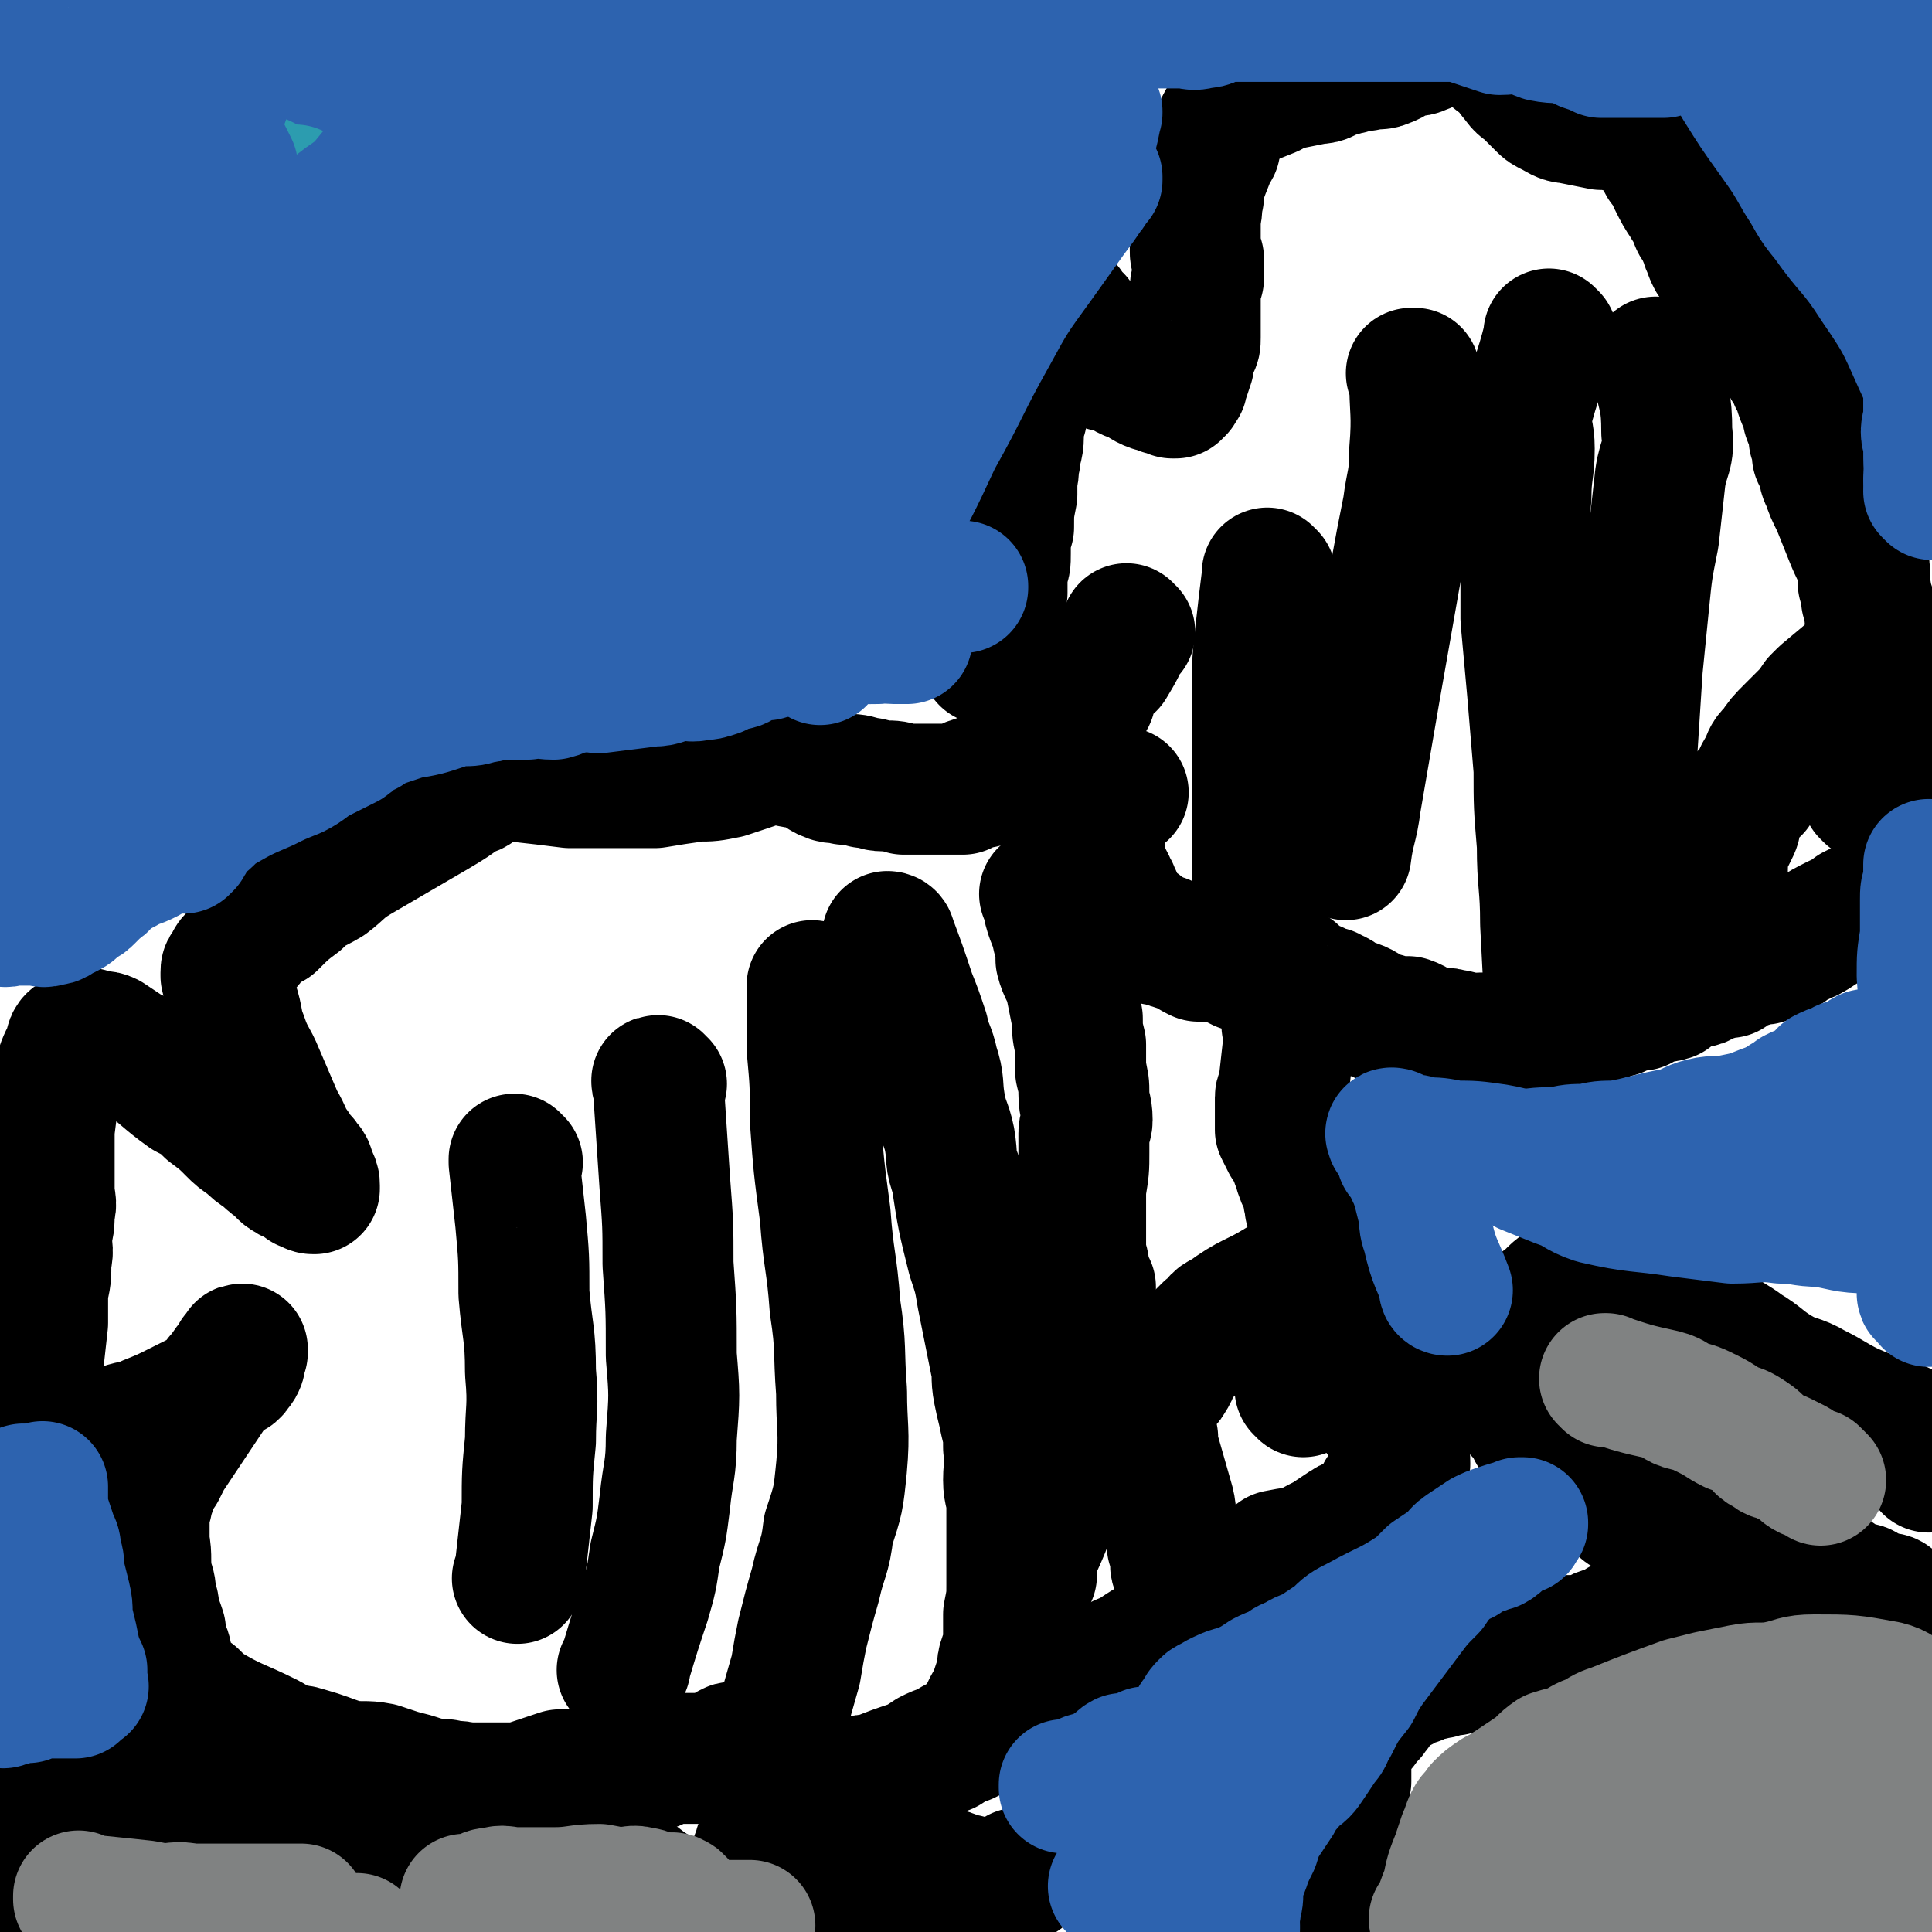 <svg viewBox='0 0 590 590' version='1.1' xmlns='http://www.w3.org/2000/svg' xmlns:xlink='http://www.w3.org/1999/xlink'><g fill='none' stroke='#000000' stroke-width='40' stroke-linecap='round' stroke-linejoin='round'><path d='M345,193c0,0 -1,0 -1,-1 0,0 0,1 0,1 0,0 0,0 0,0 -2,5 -2,5 -5,10 -2,2 -3,2 -4,4 -1,2 -1,2 -2,5 0,1 0,1 -1,2 -1,2 -1,2 -2,3 -1,2 0,2 -1,4 -1,2 -1,2 -1,3 -1,4 -1,4 -2,7 0,2 0,2 0,3 0,2 0,3 0,5 1,1 1,0 2,1 1,3 1,3 3,7 0,1 0,1 1,2 0,2 0,2 0,3 0,1 1,1 1,1 1,3 1,3 2,6 0,1 0,1 1,2 0,2 0,2 0,3 1,1 1,2 1,3 1,1 1,1 2,3 0,1 0,1 1,2 0,0 0,0 0,1 1,1 1,1 1,2 2,3 2,3 3,5 1,1 0,1 1,2 1,1 1,0 3,1 0,1 0,0 1,1 2,1 2,1 4,3 1,0 1,0 2,0 1,0 1,1 2,1 3,1 3,1 6,2 1,1 1,1 3,2 1,0 1,0 3,0 0,0 0,-1 1,0 3,0 3,1 5,1 2,1 2,1 4,2 2,0 2,0 4,0 1,0 1,0 2,0 3,0 3,-1 7,0 1,0 1,1 3,2 1,1 0,1 1,1 1,1 1,2 2,2 3,1 3,1 5,2 2,1 2,1 3,1 1,1 1,1 2,1 2,1 2,2 3,3 2,1 2,0 3,0 3,1 3,2 6,3 2,1 2,1 3,1 2,1 2,1 3,1 2,0 2,0 4,0 3,1 3,2 6,3 2,1 2,0 4,1 1,0 1,-1 3,0 3,0 3,1 6,1 1,1 1,0 3,0 1,0 1,0 2,0 1,0 1,0 2,0 2,0 2,0 3,0 2,0 2,0 3,0 1,0 1,0 2,-1 0,0 0,0 1,0 1,-1 1,-1 3,-2 2,0 2,1 4,0 2,-1 2,-1 3,-2 1,0 1,0 2,0 1,0 1,0 2,0 2,0 2,0 4,0 1,0 1,0 2,-1 1,0 1,0 2,-1 2,0 2,1 3,0 2,0 2,-1 4,-1 2,-1 2,-1 5,-2 1,0 1,0 2,0 1,-1 1,-1 2,-2 3,-1 4,0 7,-1 1,-1 1,-1 3,-2 1,-1 1,-1 3,-2 1,0 1,0 2,0 2,0 2,-1 4,-2 2,0 2,0 3,-1 1,0 1,0 3,0 1,-1 1,-1 2,-2 4,-1 4,-1 7,-2 2,0 2,0 3,-1 1,-1 1,-1 3,-2 1,-1 1,1 2,0 2,-1 2,-2 4,-4 0,0 1,1 1,1 1,-1 1,-1 2,-1 1,0 1,-1 2,-1 3,-2 3,-2 7,-4 1,0 1,0 2,-1 2,-1 2,-1 3,-2 2,-1 2,-1 3,-1 2,-1 3,-1 4,-2 1,-1 1,-1 1,-1 1,-1 1,-1 2,-1 1,0 1,0 2,0 1,-1 1,-1 2,-2 2,-1 2,-1 3,-1 1,-1 1,0 2,0 0,-1 0,-2 0,-2 0,0 0,0 1,0 0,0 0,0 0,0 0,0 0,0 1,0 0,0 0,0 0,0 0,0 0,0 0,0 1,0 0,-1 0,-1 '/><path d='M588,258c0,0 -1,-1 -1,-1 0,0 0,0 0,1 0,0 0,0 0,0 1,0 0,-1 0,-1 0,0 0,0 0,1 0,0 0,0 0,0 1,0 0,0 0,-1 -3,-9 -2,-9 -4,-18 0,-1 -1,-1 -1,-1 0,-1 0,-1 -1,-3 0,0 0,0 0,-1 0,-1 0,-1 0,-2 0,-1 0,-1 0,-2 0,-1 0,-1 0,-3 -1,-1 -1,-1 -1,-2 0,-2 1,-2 0,-3 -1,-4 -1,-4 -3,-9 0,-2 -1,-2 -1,-4 -1,-2 -1,-2 -2,-5 0,-2 -1,-2 -1,-4 -1,-2 0,-2 -1,-5 0,-2 0,-2 0,-4 -1,-2 -1,-2 -1,-4 0,-2 0,-2 -1,-4 0,-2 0,-2 -1,-5 0,-3 1,-3 0,-5 -2,-5 -2,-4 -4,-9 -2,-5 -2,-5 -4,-10 -2,-4 -2,-4 -3,-7 -1,-2 -1,-2 -1,-4 -1,-2 -1,-2 -2,-4 0,-3 0,-3 -1,-5 0,-3 0,-3 -1,-5 -1,-2 -1,-2 -1,-4 -2,-4 -2,-4 -3,-8 -1,-1 -1,-1 -1,-2 -1,-2 -1,-2 -2,-3 0,-1 0,-1 -1,-3 -1,-1 -1,-1 -2,-2 0,-2 0,-2 -1,-3 -1,-2 -1,-1 -2,-3 -2,-2 -2,-2 -3,-4 -2,-2 -2,-2 -3,-3 -3,-3 -3,-3 -6,-6 -1,-1 -1,-1 -1,-2 -1,-2 -1,-2 -2,-5 -1,-1 -1,-1 -2,-2 -1,-2 -1,-2 -1,-3 -1,-1 -1,-2 -1,-3 -1,-1 -1,-1 -1,-3 -1,-1 -1,-1 -2,-2 -1,-2 0,-2 -1,-3 -1,-2 -1,-1 -2,-3 -2,-3 -2,-3 -4,-7 0,-1 0,-1 -1,-3 -1,-1 -1,-1 -2,-2 -1,-2 -1,-2 -2,-4 -1,-2 -1,-2 -2,-3 -1,-1 -1,-1 -2,-2 -1,-1 -1,-1 -3,-2 -1,0 -1,1 -2,0 -2,0 -2,0 -4,-1 -2,0 -2,0 -4,0 -5,-1 -5,-1 -10,-2 -2,0 -3,-1 -5,-2 -2,-1 -2,-1 -3,-2 -2,-2 -2,-2 -4,-4 -2,-2 -2,-1 -4,-4 -2,-2 -1,-2 -3,-4 -2,-2 -2,-1 -4,-3 -1,-1 -1,-1 -3,-2 -2,-2 -2,-2 -4,-3 -1,0 -1,0 -2,0 -4,0 -4,-1 -8,0 -2,1 -2,2 -5,3 -2,1 -2,0 -5,1 -3,1 -3,2 -6,3 -2,1 -3,0 -6,1 -2,0 -2,0 -5,1 -2,0 -2,1 -5,1 -2,1 -2,2 -5,2 -5,1 -5,1 -10,2 -2,0 -2,1 -4,2 -5,2 -5,2 -10,4 -1,1 -1,2 -2,3 -2,2 -2,1 -3,3 -1,2 -1,2 -2,4 0,1 0,1 0,3 -1,2 -2,2 -2,4 -2,5 -2,5 -3,9 0,1 0,1 0,2 -1,3 0,3 -1,6 0,1 0,1 0,2 0,2 0,2 0,3 0,1 0,1 0,3 0,1 0,1 0,2 0,2 0,2 1,3 0,3 0,3 0,6 -1,2 -1,2 -1,4 0,2 0,2 0,4 0,1 0,1 0,3 0,2 0,2 0,4 0,2 0,2 0,3 0,2 0,2 -1,3 0,1 0,1 -1,3 0,1 0,1 0,2 -1,3 -1,3 -2,6 0,1 0,0 -1,1 0,0 0,1 0,1 0,0 -1,0 -1,1 0,0 -1,0 -1,0 -1,-1 -1,-1 -3,-1 -1,-1 -1,-1 -3,-1 -3,-1 -3,-2 -6,-3 -3,-1 -3,-2 -6,-3 -2,0 -2,0 -4,-1 -2,-1 -1,-1 -3,-2 -1,-2 -2,-1 -3,-3 -1,-3 0,-3 -1,-6 0,-1 0,-1 0,-2 0,-1 -1,-1 -1,-1 -1,-1 -1,-1 -1,-1 -1,-1 -1,-1 -1,-2 -1,0 -1,0 -1,0 -1,0 -1,0 -2,0 0,0 0,1 0,2 -1,0 -1,-1 -1,0 -1,0 -1,0 -1,1 -2,3 -3,2 -4,5 -1,4 -1,4 -2,7 -1,4 -1,4 -2,8 0,2 0,2 -1,4 0,3 0,3 0,6 -1,3 -1,3 -1,6 0,4 -1,4 -1,7 -1,3 0,3 -1,6 0,3 0,3 0,5 -1,5 -1,5 -1,10 -1,2 -1,2 -1,5 0,2 0,2 0,3 0,3 0,3 -1,5 0,2 0,2 0,4 0,2 0,2 0,3 -1,1 -1,1 -1,3 -1,2 0,2 0,4 -1,3 -1,3 -2,6 0,1 0,1 -1,2 0,1 0,1 0,1 0,1 0,1 0,1 -1,1 -1,1 -1,2 0,0 0,0 0,0 0,1 0,1 0,1 0,1 1,0 1,0 1,0 1,0 2,0 1,1 1,1 2,2 2,0 2,0 3,0 1,0 1,0 2,0 4,0 4,0 7,0 0,0 0,0 1,0 '/><path d='M570,202c0,0 -1,-1 -1,-1 0,0 1,0 1,0 0,0 0,0 0,0 0,1 -1,0 -1,0 0,0 1,0 1,0 0,0 0,0 0,0 -7,6 -7,6 -13,11 -1,1 -1,1 -2,2 -2,3 -2,3 -4,5 -2,2 -2,2 -4,4 -3,3 -3,3 -5,6 -2,2 -2,2 -3,5 -2,3 -2,3 -3,7 -2,2 -2,1 -4,3 -1,3 -1,3 -2,6 0,2 0,2 -1,4 -1,2 -1,2 -2,4 -1,1 -1,1 -1,2 0,3 0,3 0,5 0,2 0,2 -1,4 0,2 0,2 0,4 1,4 0,4 1,9 0,2 1,2 1,3 1,2 0,3 1,5 0,1 0,1 0,2 '/><path d='M571,243c0,0 -1,-1 -1,-1 0,0 0,0 0,0 0,0 0,0 0,0 '/><path d='M507,112c-1,-1 -1,-1 -1,-1 -1,-1 0,0 0,0 0,0 0,0 0,1 2,10 3,10 3,20 1,7 -1,7 -2,14 -1,9 -1,9 -2,18 -2,10 -2,10 -3,20 -1,10 -1,10 -2,20 -2,31 -2,31 -4,62 0,10 0,10 -1,19 -1,6 -1,6 -1,12 '/><path d='M474,103c0,0 -1,-1 -1,-1 0,0 0,0 0,1 0,0 0,0 0,0 -3,12 -4,12 -7,24 0,5 1,5 1,10 0,7 -1,7 -1,15 -1,9 0,9 0,18 0,9 0,10 0,19 1,11 1,11 2,22 1,12 1,12 2,24 0,11 0,11 1,23 0,12 1,12 1,24 1,19 1,19 2,39 0,1 0,1 0,3 '/><path d='M432,115c0,0 -1,-1 -1,-1 0,0 1,0 1,0 0,12 1,12 0,24 0,9 -1,9 -2,17 -2,10 -2,10 -4,21 -6,34 -6,34 -12,69 -1,8 -2,8 -3,16 '/><path d='M388,176c0,0 -1,-1 -1,-1 0,0 0,0 0,1 -1,8 -1,8 -2,17 -1,9 -1,9 -1,17 0,13 0,13 0,25 0,16 0,16 0,33 '/><path d='M391,476c0,0 -1,-1 -1,-1 0,0 0,0 1,1 0,0 0,0 0,0 0,0 -1,-1 -1,-1 5,-1 6,-1 13,-2 2,-1 2,0 4,-1 2,0 2,-1 3,-2 2,-1 2,-1 4,-2 1,-1 2,-1 3,-2 1,-1 1,-2 2,-4 1,-1 1,-1 2,-2 1,0 0,-1 1,-1 0,-1 0,0 0,0 1,-1 1,-1 1,-2 0,0 0,0 0,0 0,0 -1,0 -1,-1 0,0 1,1 1,1 0,0 0,0 0,0 1,0 0,0 0,-1 0,0 0,1 0,1 0,0 0,0 0,0 -3,3 -2,4 -6,6 -2,2 -3,1 -6,3 -3,2 -3,2 -6,4 -4,2 -4,2 -7,4 -4,2 -3,3 -7,5 -3,2 -3,2 -6,4 -3,2 -3,2 -6,3 -2,2 -3,2 -5,3 -3,2 -3,2 -6,4 -3,1 -3,2 -6,3 -2,2 -2,1 -5,3 -6,3 -6,3 -12,7 -3,1 -3,1 -5,3 -3,1 -3,1 -5,3 -2,1 -2,1 -3,2 -2,1 -2,0 -3,1 -1,0 -1,1 -1,1 -1,1 -1,1 -2,1 -3,0 -3,0 -5,0 -1,0 -2,-1 -3,0 -3,2 -3,2 -6,5 -2,1 -2,1 -4,2 -2,1 -2,1 -3,2 -3,1 -3,1 -5,2 -3,2 -3,2 -5,3 -3,1 -3,1 -6,3 -3,1 -3,1 -5,2 -3,2 -3,2 -5,3 -6,2 -6,2 -11,4 -2,1 -3,0 -5,1 -2,1 -2,1 -5,2 -2,0 -2,-1 -4,0 -2,0 -2,0 -4,1 -1,0 -1,0 -2,0 -1,0 -2,0 -3,0 -1,1 -1,1 -2,2 -1,0 -1,0 -2,0 -1,0 -1,1 -2,1 -1,1 -2,1 -3,1 -1,0 -2,0 -3,0 0,-1 0,-1 0,-3 -1,-1 -1,-1 -1,-2 0,-2 -1,-2 -1,-3 0,-2 0,-2 0,-4 0,-2 0,-2 -1,-3 0,-1 0,-1 -1,-1 -1,-1 -1,-1 -2,-1 0,-1 0,0 -1,0 -2,0 -2,-1 -3,0 -1,0 -1,1 -2,1 -2,1 -2,1 -4,2 -1,0 -1,0 -2,0 -1,0 -1,0 -2,0 -2,0 -2,0 -3,0 -1,0 -1,0 -3,0 -1,0 -1,0 -3,0 -2,0 -2,1 -4,2 -2,0 -2,0 -5,0 -3,0 -3,-1 -6,0 -6,1 -6,2 -12,3 -3,0 -3,0 -6,0 -3,1 -3,1 -6,2 -3,1 -3,1 -6,2 -3,0 -3,0 -6,0 -2,0 -2,0 -5,0 -3,0 -3,0 -6,0 -3,-1 -3,0 -6,-1 -3,0 -3,0 -7,-1 -3,-1 -3,-1 -7,-2 -3,-1 -3,-1 -6,-2 -5,-1 -5,0 -11,-1 -6,-2 -5,-2 -12,-4 -3,-1 -3,0 -6,-1 -3,-1 -3,-2 -5,-3 -10,-5 -10,-4 -20,-10 -1,-1 -1,-1 -3,-3 -2,-1 -2,-1 -4,-3 -1,-1 -1,-2 -2,-3 -1,-2 -1,-2 -2,-4 0,-2 0,-3 -1,-5 -1,-2 -1,-2 -1,-5 -1,-3 -1,-3 -2,-5 0,-3 0,-3 -1,-5 0,-3 0,-3 -1,-6 -1,-6 0,-6 -1,-11 0,-3 0,-3 0,-6 0,-2 0,-2 0,-4 0,-1 1,-1 1,-3 1,-3 1,-3 2,-6 1,-2 1,-2 2,-3 1,-2 1,-2 2,-4 2,-3 2,-3 4,-6 2,-3 2,-3 4,-6 4,-6 4,-6 8,-12 2,-2 2,-3 4,-5 1,-2 1,-2 2,-3 0,0 1,0 1,0 0,0 0,0 0,0 0,0 0,-1 0,-1 -1,0 0,0 0,1 0,0 0,0 0,0 -1,2 0,3 -2,5 -1,2 -2,1 -4,3 -3,2 -3,3 -6,5 -4,2 -4,2 -8,4 -4,2 -4,2 -9,4 -4,2 -5,1 -9,3 -3,1 -3,2 -7,3 -3,0 -3,0 -6,1 -1,0 -1,0 -3,1 -1,0 -1,0 -3,0 0,0 0,0 -1,0 -1,-1 -1,-1 -2,-2 0,0 0,0 -1,0 -1,0 -1,-1 -1,-1 -1,-1 -1,-1 -1,-1 0,-1 0,-1 0,-2 0,0 0,0 0,0 0,1 -1,1 -1,0 0,-1 1,-1 1,-3 0,-3 0,-3 0,-6 1,-2 0,-2 0,-5 1,-9 1,-9 2,-18 0,-5 0,-5 0,-10 1,-4 1,-4 1,-9 1,-4 0,-4 0,-8 1,-3 1,-3 1,-7 1,-3 0,-3 0,-7 0,-3 0,-3 0,-6 0,-3 0,-3 0,-7 0,-2 0,-2 0,-5 1,-8 1,-8 3,-16 1,-4 1,-4 3,-8 1,-2 0,-3 2,-4 1,-1 1,1 3,0 0,0 0,-1 1,-1 0,-1 0,0 1,0 3,1 3,0 5,1 3,2 3,2 6,4 2,1 2,1 4,2 7,5 7,6 14,11 4,2 4,2 7,5 4,3 4,3 7,6 2,2 2,2 5,4 2,2 2,2 5,4 2,2 2,2 4,3 1,1 1,2 3,3 1,1 2,0 3,1 1,1 1,1 2,2 1,0 1,0 1,0 1,1 1,1 2,1 0,0 0,0 0,0 0,0 0,0 0,-1 0,-1 0,-1 -1,-3 -1,-2 0,-2 -2,-4 -1,-2 -2,-1 -3,-4 -3,-4 -2,-4 -5,-9 -3,-7 -3,-7 -6,-14 -2,-5 -3,-5 -5,-11 -2,-5 -1,-5 -3,-11 -1,-4 -1,-4 -2,-8 0,0 0,0 0,-1 0,0 0,0 0,0 0,-1 0,-1 1,-2 1,-1 0,-1 1,-2 1,-1 1,-1 1,-1 2,-2 2,-2 3,-3 2,-2 1,-3 3,-5 2,-1 3,-1 5,-2 4,-4 4,-4 8,-7 4,-4 4,-3 9,-6 4,-3 4,-4 9,-7 12,-7 12,-7 24,-14 5,-3 5,-3 9,-6 2,-1 2,0 4,-2 2,-1 1,-2 3,-2 3,-1 3,-1 6,-1 1,0 1,0 2,0 9,1 9,1 17,2 7,0 7,0 13,0 7,0 7,0 13,0 6,-1 6,-1 13,-2 4,0 4,0 9,-1 3,-1 3,-1 6,-2 3,-1 3,-1 5,-2 2,0 2,0 4,0 4,0 4,1 8,1 2,0 2,0 4,1 2,1 1,2 4,3 2,1 2,0 5,1 3,0 3,0 6,1 3,0 3,1 6,1 3,0 3,0 6,1 3,0 3,0 6,0 2,0 2,0 4,0 2,0 2,0 5,0 2,0 2,0 3,0 2,-1 1,-2 3,-2 1,-1 1,0 3,0 1,-1 1,-1 2,-2 1,0 1,0 3,0 1,0 1,0 3,0 2,0 2,0 4,0 2,1 2,1 4,2 2,0 2,0 4,0 2,0 2,1 4,2 3,0 3,0 6,0 3,0 3,-1 5,0 3,0 3,1 6,1 1,0 1,0 2,0 '/><path d='M394,314c0,0 -1,-1 -1,-1 0,0 0,1 1,1 0,0 0,0 0,0 0,0 -1,-1 -1,-1 0,0 0,1 1,1 0,0 0,0 0,0 -1,9 -1,9 -2,18 0,2 -1,2 -1,3 0,1 0,1 0,3 0,2 0,2 0,4 0,2 0,2 0,3 1,2 1,2 2,4 2,3 2,3 3,6 1,1 1,2 1,3 1,3 1,2 2,5 1,2 0,2 1,4 0,2 0,2 1,4 0,3 0,3 0,5 0,2 1,2 1,5 0,2 0,2 0,4 1,2 1,2 1,4 0,2 0,2 1,3 0,3 0,3 1,5 1,2 1,2 2,3 0,2 0,2 1,3 1,2 1,2 2,4 1,3 2,2 3,5 1,2 1,2 2,4 3,5 3,5 4,10 1,1 0,2 1,3 1,2 1,2 2,4 1,0 1,0 1,1 1,1 1,1 2,2 1,2 0,2 1,3 0,1 0,1 1,3 0,0 1,0 1,1 1,2 1,2 1,4 '/><path d='M398,425c0,0 -1,-1 -1,-1 0,0 0,0 1,1 0,0 0,0 0,0 0,0 -1,-1 -1,-1 '/><path d='M392,393c0,0 -1,-1 -1,-1 0,0 0,0 0,0 0,0 0,0 0,0 1,1 0,0 0,0 0,0 0,0 0,0 0,0 0,0 0,0 -8,5 -9,4 -17,10 -3,1 -2,2 -5,4 -2,2 -2,2 -4,4 -3,3 -3,3 -5,5 -2,3 -1,3 -3,6 -1,2 -2,1 -3,4 -1,2 -1,2 -2,5 -1,2 0,2 -1,4 0,2 0,3 1,5 0,3 0,3 1,6 2,7 2,7 4,14 1,4 0,4 1,7 0,3 0,3 0,6 1,2 1,2 1,5 0,2 0,1 1,3 0,1 0,2 1,2 1,1 1,0 2,0 1,0 1,0 1,0 '/><path d='M315,481c-1,0 -1,-1 -1,-1 -1,0 0,1 0,1 0,0 0,0 0,0 0,0 -1,0 0,-1 2,-8 3,-8 6,-16 1,-2 1,-2 2,-4 1,-2 1,-2 2,-4 1,-2 1,-3 1,-5 1,-1 1,-1 2,-2 0,-2 0,-2 1,-3 1,-2 1,-2 2,-4 0,-1 0,-1 1,-3 0,-1 -1,-1 -1,-2 0,-3 0,-3 1,-5 0,-2 0,-2 1,-5 0,-3 0,-3 1,-7 0,-3 0,-3 0,-7 0,-3 0,-3 0,-5 0,-3 0,-3 0,-6 0,-2 1,-2 0,-5 0,-2 0,-2 0,-4 -1,-1 -1,-1 -1,-2 -1,-2 -1,-2 -1,-3 0,-2 0,-2 -1,-4 0,-2 0,-2 0,-3 0,-2 0,-2 0,-5 0,-2 0,-2 0,-4 0,-2 0,-2 0,-4 0,-2 0,-2 0,-5 1,-6 1,-6 1,-11 0,-3 0,-3 0,-6 0,-2 1,-2 1,-4 0,-4 -1,-4 -1,-8 0,-3 0,-3 -1,-7 0,-4 0,-4 0,-8 -1,-4 -1,-4 -1,-8 -1,-5 -1,-5 -2,-10 -1,-4 -2,-4 -3,-8 0,-4 0,-4 -1,-7 -1,-5 -2,-5 -3,-10 0,-1 0,-1 0,-2 -1,-1 -1,-1 -1,-1 '/><path d='M272,287c0,0 0,-1 -1,-1 0,0 1,0 1,1 3,8 3,8 6,17 2,5 2,5 4,11 1,5 2,5 3,10 2,6 1,6 2,12 1,6 2,6 3,11 1,6 0,6 2,11 2,13 2,13 5,25 2,6 2,6 3,12 2,10 2,10 4,20 1,4 0,4 1,9 1,5 1,4 2,9 1,4 1,4 1,8 1,5 0,5 0,10 0,4 1,4 1,8 0,7 0,7 0,15 0,4 0,4 0,9 0,4 0,4 -1,9 0,4 0,5 0,9 -1,5 -2,4 -2,9 -1,3 -1,3 -2,6 0,2 -1,2 -2,4 -1,2 -1,2 -1,4 0,0 1,0 1,0 '/><path d='M249,302c0,0 -1,0 -1,-1 0,0 0,1 0,1 0,0 0,0 0,0 1,0 0,-1 0,-1 0,9 0,10 0,19 1,11 1,11 1,22 1,14 1,14 3,29 1,14 2,14 3,28 2,13 1,13 2,26 0,11 1,12 0,23 -1,10 -1,10 -4,19 -1,9 -2,8 -4,17 -2,7 -2,7 -4,15 -1,5 -1,5 -2,11 -2,7 -2,7 -4,14 0,2 0,2 0,3 0,1 0,1 0,1 '/><path d='M202,331c-1,0 -1,0 -1,-1 -1,0 0,1 0,1 0,0 0,0 0,0 0,0 0,0 0,-1 -1,0 0,0 0,1 1,15 1,15 2,30 1,13 1,13 1,25 1,14 1,14 1,28 1,12 1,12 0,25 0,10 -1,10 -2,20 -1,8 -1,8 -3,16 -1,7 -1,7 -3,14 -3,9 -3,9 -6,19 0,1 0,1 -1,2 '/><path d='M158,355c-1,0 -1,-1 -1,-1 0,0 0,0 0,1 0,0 0,0 0,0 1,9 1,9 2,18 1,11 1,11 1,22 1,12 2,12 2,24 1,11 0,11 0,21 -1,10 -1,10 -1,20 -1,9 -1,9 -2,18 0,2 0,2 -1,4 '/><path d='M403,584c0,-1 -1,-1 -1,-1 0,-1 0,0 0,0 0,0 0,0 0,0 1,0 0,0 0,0 0,-1 0,0 0,0 0,0 0,0 0,0 1,0 0,0 0,0 3,-5 5,-4 8,-9 1,-1 0,-1 0,-3 0,-1 1,-1 1,-2 0,-4 0,-5 0,-9 0,-1 0,-1 0,-2 -1,-2 -1,-2 -1,-3 0,-1 0,-1 0,-3 0,-1 0,-1 0,-3 0,-1 0,-1 0,-2 0,0 0,0 0,0 0,-2 0,-2 1,-3 0,-1 0,-1 0,-2 0,-1 0,-1 0,-2 0,-1 0,-1 0,-3 0,-1 0,-1 0,-2 0,-1 0,-1 0,-1 0,-1 0,-1 1,-2 0,0 0,0 0,-1 0,0 1,0 1,-1 0,0 0,0 0,-1 0,0 0,0 0,-1 1,-1 2,0 3,-1 0,-1 0,-1 0,-2 1,-1 1,0 2,-1 0,0 1,0 1,-1 0,0 0,0 0,-1 0,0 0,0 1,0 0,-1 0,-1 1,-2 0,0 0,0 0,-1 1,0 1,0 1,-1 1,-1 1,-1 1,-1 1,-1 1,-1 1,-1 1,0 0,-1 1,-1 0,0 1,0 1,0 1,0 1,0 2,0 1,-1 1,-2 3,-2 0,-1 1,0 1,0 2,0 1,-1 3,-2 1,0 2,1 3,0 2,0 2,0 3,-1 1,0 1,0 3,0 1,-1 0,-1 2,-2 0,0 1,0 1,0 2,0 2,0 4,0 1,0 1,0 2,0 1,0 1,-1 3,-2 3,-1 3,-1 6,-1 2,-1 2,0 3,0 1,0 1,0 2,0 2,-1 2,0 3,-1 2,0 2,-1 3,-1 1,-1 1,0 3,-1 1,0 1,0 2,-1 0,0 0,0 0,0 2,0 2,0 4,0 1,0 1,1 3,0 1,0 1,-1 2,-1 2,-2 3,-1 5,-2 2,-1 2,-1 3,-2 2,-1 2,-1 4,-2 0,0 1,1 1,0 1,0 1,-1 2,-2 1,-1 1,0 2,-1 1,-1 1,0 2,-1 1,0 1,0 2,-1 1,0 1,0 2,-1 1,0 1,0 1,0 0,0 0,0 0,0 1,-1 1,-1 2,-1 2,-1 2,-1 4,-1 0,0 0,0 1,0 4,0 4,0 8,0 1,0 1,-1 3,-1 2,0 2,-1 4,-1 1,0 1,1 2,0 2,0 2,-1 4,-2 1,0 1,1 3,0 1,0 0,-1 1,-1 2,-1 2,0 3,0 3,0 3,0 6,0 2,0 2,0 4,0 1,0 2,-1 3,0 2,0 2,1 3,2 1,0 1,1 3,1 1,1 1,0 2,1 2,0 2,0 3,1 2,1 2,1 3,2 1,0 1,-1 2,0 2,0 2,0 3,1 1,1 1,1 2,2 2,2 2,2 4,4 1,1 0,2 1,3 1,1 1,1 1,2 1,1 0,1 1,2 0,0 0,0 0,1 0,0 0,0 0,0 0,2 0,2 0,3 0,1 1,0 1,0 0,0 0,0 0,0 0,0 0,0 1,0 0,0 0,0 0,0 0,0 0,0 -1,0 0,-1 0,-1 -1,-1 -1,-1 0,-1 -1,-3 -2,-3 -1,-3 -3,-6 -2,-2 -3,-1 -5,-2 -4,-2 -4,-2 -8,-3 -4,-2 -3,-2 -8,-3 -4,-1 -4,-1 -8,-2 -3,-1 -3,-1 -7,-2 -2,0 -2,1 -4,0 -2,0 -1,-1 -3,-2 -2,0 -2,0 -4,0 -1,0 -1,0 -2,0 -1,0 -1,0 -2,0 -2,0 -2,1 -3,0 -2,0 -1,0 -3,-1 -2,-1 -2,-1 -3,-2 -1,0 -1,0 -1,-1 -1,-1 -1,-1 -2,-2 0,-1 0,-1 0,-2 -1,0 -1,0 -2,0 0,0 0,0 -1,0 -1,0 -1,0 -1,0 -1,-1 -1,-1 -2,-2 -2,-1 -2,-1 -3,-2 -1,-1 -1,-1 -2,-1 -1,-1 -1,0 -2,0 -1,-1 -1,-1 -2,-2 -1,-1 -1,-1 -2,-1 -1,-1 -1,-1 -3,-2 -1,-1 -1,-1 -2,-2 -2,-1 -2,-1 -3,-2 -3,-2 -3,-2 -5,-5 -1,-1 -1,-1 -2,-1 0,-1 -1,0 -1,0 -1,-1 -1,-2 -2,-2 0,-1 0,0 -1,-1 -1,0 -1,0 -2,-1 -1,-1 -1,-1 -2,-2 -1,-1 -1,-1 -2,-1 -1,-1 -1,-2 -2,-3 -1,-1 -1,-1 -2,-1 -2,-2 -2,-1 -4,-3 0,-1 0,-1 -1,-2 -1,-1 -1,-1 -1,-3 -1,-1 -1,-1 -2,-2 -1,-1 -1,-1 -2,-2 -1,-1 -1,-1 -1,-2 -1,-2 -1,-2 -2,-3 0,-1 0,-1 -1,-3 0,0 -1,0 -1,-1 -1,-1 0,-1 -1,-2 -1,-2 -1,-2 -1,-4 0,-1 0,-1 0,-1 0,-1 -1,-1 -1,-2 0,-1 0,-1 0,-2 1,-1 2,-1 3,-2 3,-2 3,-3 5,-5 4,-3 4,-3 7,-6 3,-2 3,-3 6,-5 3,-1 3,-2 7,-2 8,-2 8,-2 16,-3 2,0 2,0 4,1 5,3 4,4 8,7 3,3 3,3 6,5 3,3 3,3 6,5 4,3 5,3 9,6 5,3 5,4 10,7 5,3 6,2 11,5 6,3 5,3 11,6 9,4 10,3 18,7 2,1 2,2 4,4 1,2 1,2 2,3 0,2 0,2 0,4 0,0 0,0 0,0 '/><path d='M312,573c0,0 -1,-1 -1,-1 0,0 0,1 1,1 0,0 0,0 0,0 0,0 -1,-1 -1,-1 0,0 0,1 1,1 0,0 0,0 0,0 -4,2 -4,2 -8,4 -1,1 -1,1 -2,1 -1,0 -1,0 -2,0 -1,-1 -1,-1 -2,-2 -2,-1 -2,-1 -3,-2 -1,0 -1,1 -2,0 -2,0 -1,-1 -2,-1 -1,-1 -1,0 -2,0 -1,0 -1,0 -3,0 -1,0 -1,0 -3,0 -1,0 -1,0 -3,0 -2,0 -2,0 -4,0 -4,0 -4,-1 -7,0 -2,0 -2,1 -4,1 -3,2 -4,2 -7,2 -1,0 -1,0 -2,0 0,1 1,2 0,2 0,0 -1,-1 -2,0 -1,0 0,1 -1,2 -1,0 -1,-1 -1,0 -1,0 -1,0 -1,1 -1,1 0,1 -1,2 0,0 -1,0 -1,0 0,1 0,1 -1,2 -1,2 -1,2 -2,3 0,0 0,0 0,0 -1,0 -1,0 -1,0 -1,-1 -1,-1 -2,-2 -2,-5 -2,-5 -4,-9 -2,-4 -1,-4 -3,-8 -1,-1 -1,-1 -2,-3 0,-1 0,-1 -1,-2 0,0 0,0 -1,0 0,1 0,2 -1,3 -1,3 -1,2 -2,5 -2,4 -2,4 -4,8 -2,8 -2,8 -4,16 -1,0 -1,0 -1,1 0,0 0,0 -1,0 0,0 0,0 0,-1 0,0 0,0 -1,-1 -1,-1 -1,-1 -1,-2 -2,-2 -2,-2 -3,-3 -3,-2 -2,-2 -4,-4 -3,-3 -3,-3 -5,-5 -5,-4 -5,-3 -10,-7 -1,0 -1,-1 -2,-1 -1,-1 -1,0 -2,0 -3,0 -3,0 -5,1 -1,1 -1,1 -2,2 -2,1 -2,1 -4,2 -1,1 -1,1 -3,2 -1,1 -1,1 -2,1 -1,1 -1,1 -2,2 -1,0 -1,0 -2,0 -1,1 0,1 -2,2 0,0 -1,0 -1,0 -2,0 -2,0 -4,0 -2,0 -2,0 -3,0 -4,-1 -5,0 -8,-1 -2,-1 -2,-1 -4,-3 -1,-1 -1,-1 -2,-3 -2,-1 -1,-1 -2,-2 -2,-1 -2,0 -3,-1 -1,-2 -1,-2 -2,-3 -1,-1 -1,-2 -2,-3 -1,0 -1,0 -3,-1 -1,-1 -1,-1 -2,-2 -2,-1 -2,-1 -4,-2 -3,-1 -3,0 -5,-1 -2,-1 -2,-2 -4,-2 -1,-1 -2,0 -3,-1 -2,0 -2,0 -4,-1 -2,0 -2,0 -4,-1 -2,0 -2,0 -4,-1 -3,0 -3,0 -5,-1 -3,0 -3,0 -6,-1 -3,0 -3,0 -6,-1 -2,-1 -2,-1 -5,-2 -5,-1 -5,-1 -10,-1 -2,-1 -2,0 -4,-1 -2,0 -2,-1 -4,-1 -2,0 -2,0 -5,0 -2,-1 -2,-1 -5,-2 -3,0 -3,0 -5,0 -3,0 -3,0 -6,0 -3,0 -3,0 -6,0 -3,0 -3,0 -6,0 -5,1 -5,2 -11,3 -3,1 -3,-1 -5,1 -5,2 -5,3 -8,7 -4,5 -3,5 -5,10 -1,4 -1,4 -1,8 -1,4 0,4 -1,8 0,3 0,3 0,6 0,2 0,3 0,5 0,0 -1,0 -1,0 '/></g>
<g fill='none' stroke='#2D63AF' stroke-width='40' stroke-linecap='round' stroke-linejoin='round'><path d='M326,546c-1,0 -1,-1 -1,-1 0,0 0,0 0,1 0,0 0,0 0,0 0,0 0,-1 0,-1 0,0 0,0 0,1 0,0 0,0 0,0 4,-2 4,-1 7,-3 4,-1 4,-1 7,-3 3,-1 2,-2 4,-3 2,0 2,1 4,0 2,0 2,-1 3,-2 2,0 2,0 3,0 1,0 1,0 2,0 1,0 2,0 3,0 1,1 1,1 2,2 1,0 1,0 1,0 1,0 1,1 1,1 0,1 0,0 1,1 0,0 0,0 0,0 0,0 -1,-1 -1,-1 0,0 1,1 0,1 0,4 -1,4 -2,7 -1,3 -1,3 -3,6 -1,3 -1,3 -3,6 -3,5 -2,5 -5,9 -2,2 -2,2 -4,4 -2,3 -2,3 -4,5 0,0 0,0 0,0 0,0 0,0 0,0 0,1 -1,0 -1,0 0,0 1,0 2,0 0,0 0,0 0,0 0,0 0,-1 0,-2 0,0 0,0 0,0 1,-2 1,-2 2,-5 1,-2 1,-2 2,-4 2,-3 2,-3 4,-7 1,-3 2,-3 3,-7 2,-3 2,-3 4,-7 2,-4 2,-4 3,-7 2,-3 2,-3 3,-6 1,-2 1,-2 2,-5 0,-1 0,-1 1,-2 1,-2 1,-2 2,-3 1,-1 1,-1 2,-1 1,-1 1,-1 3,-2 4,-2 4,-1 8,-3 2,-1 2,-1 5,-3 2,-1 2,-1 5,-2 2,-2 3,-2 5,-3 3,-2 3,-1 6,-3 3,-2 3,-2 6,-4 3,-3 3,-3 7,-5 9,-5 9,-4 18,-10 2,-2 2,-2 4,-4 3,-2 3,-2 6,-4 1,0 1,-1 2,-1 0,0 0,0 0,0 1,0 1,0 1,0 0,0 0,0 0,0 1,0 1,0 1,0 0,-1 0,-1 1,-1 1,-1 1,-1 2,-1 1,-1 1,-1 3,-1 1,-1 2,-1 3,-1 2,-1 2,-2 3,-3 2,-1 2,-1 4,-2 0,0 1,0 1,0 0,-1 0,-1 0,-2 1,0 1,0 1,0 0,0 0,0 0,0 0,1 0,0 0,0 -1,0 0,0 0,0 0,0 0,0 0,0 -4,1 -4,1 -7,2 -3,1 -3,1 -5,2 -3,2 -3,2 -6,4 -3,2 -2,3 -5,6 -3,3 -3,3 -5,6 -4,4 -4,4 -7,8 -3,4 -3,4 -6,8 -3,4 -3,4 -6,8 -2,3 -2,3 -4,7 -4,5 -4,5 -7,11 -2,3 -1,3 -3,5 -2,3 -2,3 -4,6 -2,3 -2,3 -5,5 -2,3 -3,3 -5,7 -2,3 -2,3 -4,6 -2,3 -2,4 -3,7 -2,4 -2,4 -3,7 -1,3 -2,3 -2,6 -1,4 0,4 -1,9 0,1 0,1 0,1 -1,1 0,2 0,3 0,0 0,-1 0,-1 0,0 0,0 0,0 0,0 -1,0 -1,0 0,-3 1,-3 1,-5 1,-3 1,-3 1,-5 '/><path d='M442,394c0,0 -1,0 -1,-1 0,0 0,1 1,1 0,0 0,0 0,0 0,0 -1,0 -1,-1 0,0 1,1 1,1 -3,-8 -4,-8 -6,-17 -1,-3 -1,-3 -1,-6 -1,-4 -1,-4 -2,-8 -1,-3 -1,-3 -2,-5 -1,-2 0,-2 -1,-4 0,-1 -1,0 -2,-1 0,-1 0,-2 0,-3 -1,-1 -1,-1 -1,-1 -1,-1 -1,-1 -1,-1 0,-1 0,-1 -1,-1 0,-1 0,-1 0,-1 0,0 0,0 0,0 1,1 0,0 0,0 0,0 0,0 0,0 0,0 0,0 0,0 1,1 -1,0 0,0 1,0 2,1 4,2 3,0 3,0 6,1 4,0 4,0 9,1 6,0 6,0 13,1 6,1 6,2 13,2 7,0 7,0 14,0 6,0 6,0 13,-1 5,-1 5,-1 10,-2 11,-3 11,-3 21,-6 3,-1 3,-1 7,-3 4,-1 4,-1 8,-2 1,-1 1,-2 2,-3 2,-1 2,-1 3,-2 2,-1 2,-1 3,-1 1,-1 1,-1 3,-2 2,-1 1,-1 3,-3 2,-1 2,-1 5,-2 1,-1 2,-1 3,-1 3,-1 3,-2 5,-3 6,-1 6,-1 11,-2 2,-1 2,0 4,-1 2,-1 2,-2 4,-3 '/><path d='M588,318c0,0 0,-1 -1,-1 0,0 1,0 1,0 -9,7 -9,9 -20,15 -4,2 -5,1 -10,2 -10,3 -10,3 -19,5 -5,2 -5,2 -10,3 -4,1 -5,0 -9,1 -4,1 -4,2 -8,3 -5,1 -5,1 -9,2 -4,1 -4,1 -9,2 -5,0 -5,0 -9,1 -5,0 -5,0 -9,1 -6,0 -6,0 -12,1 -2,0 -2,0 -4,0 -1,0 -1,1 -3,0 -1,0 0,-1 -1,-2 0,0 0,0 0,0 1,1 0,0 0,0 0,0 0,0 0,0 2,1 2,1 3,1 4,2 4,3 7,5 5,2 5,2 10,4 6,2 5,3 11,5 13,3 13,2 26,4 8,1 8,1 16,2 8,0 8,-1 15,0 6,0 6,1 12,1 7,1 7,2 15,2 4,0 4,0 8,0 3,0 3,-1 5,0 1,1 1,2 1,3 0,0 0,-1 0,-1 0,0 0,0 0,0 0,4 -1,4 0,8 0,2 1,2 2,3 1,1 0,1 1,2 0,1 0,1 0,2 0,1 0,1 0,2 1,1 1,1 1,2 0,1 0,1 0,1 0,0 0,0 0,0 0,1 0,0 0,0 -1,-1 0,-1 0,-3 0,-3 0,-3 0,-6 -1,-5 -2,-5 -2,-10 -1,-6 0,-6 -1,-12 0,-5 -1,-5 -2,-10 -1,-3 -2,-3 -2,-6 -1,-4 -1,-4 -2,-7 0,-2 0,-2 0,-3 0,-1 0,-1 0,-3 0,-1 0,-1 0,-2 0,-2 0,-2 0,-3 0,-2 0,-2 0,-3 1,-1 1,0 2,-1 0,0 0,0 0,-1 0,0 0,0 0,0 0,1 0,0 0,0 0,0 0,0 0,0 0,0 0,0 0,0 0,4 1,4 1,7 0,5 -1,5 -1,9 0,6 0,6 1,12 0,7 0,7 1,14 1,6 1,6 2,12 0,4 0,4 1,9 0,2 0,3 0,5 0,1 1,0 2,1 '/><path d='M590,364c0,0 -1,-1 -1,-1 0,-10 0,-10 0,-20 0,-8 0,-8 0,-15 0,-15 -1,-15 -2,-30 0,-6 0,-6 1,-12 0,-6 0,-6 0,-11 0,-3 0,-3 1,-5 0,-3 0,-3 0,-5 0,-1 0,-1 0,-1 '/><path d='M590,147c-1,0 -1,-1 -1,-1 0,0 0,1 0,1 0,0 0,0 0,0 '/><path d='M590,151c0,0 -1,-1 -1,-1 0,0 0,0 1,0 0,0 0,0 0,0 -1,-7 -1,-7 -1,-15 -1,-3 -1,-3 0,-7 0,-4 0,-4 0,-8 0,-4 0,-4 0,-8 -1,-4 -1,-4 -1,-8 0,-3 0,-3 -1,-7 0,-3 0,-3 0,-6 -1,-4 -1,-4 -2,-8 -1,-4 -1,-4 -3,-8 -1,-5 -1,-5 -3,-10 -2,-5 -2,-5 -5,-10 -3,-8 -3,-8 -6,-16 -2,-3 -2,-3 -4,-6 -1,-2 -2,-1 -4,-3 -2,-2 -2,-2 -5,-4 -3,-4 -3,-4 -7,-7 -4,-4 -4,-4 -8,-7 -3,-3 -4,-2 -7,-5 -4,-2 -3,-2 -6,-5 -5,-4 -4,-4 -9,-8 -2,-1 -2,-1 -3,-3 -2,-1 -2,-1 -4,-3 0,0 0,0 -1,0 0,0 0,0 0,0 0,0 0,0 0,0 0,1 -1,0 -1,0 0,0 1,1 2,3 2,4 3,3 5,8 4,6 3,7 6,13 4,7 5,7 9,14 5,8 5,8 10,15 5,7 5,7 9,14 4,6 3,6 8,12 7,10 8,9 15,20 9,13 8,13 15,28 1,1 0,1 1,2 0,1 0,1 0,1 '/><path d='M590,115c0,0 -1,-1 -1,-1 0,0 1,1 1,0 -4,-11 -3,-12 -9,-24 -2,-5 -4,-4 -7,-8 -4,-6 -4,-6 -8,-12 -4,-6 -4,-6 -8,-12 -8,-11 -8,-11 -15,-23 -3,-5 -3,-5 -6,-10 -3,-6 -3,-6 -6,-11 -3,-6 -3,-7 -7,-13 -1,-1 -2,-1 -3,-2 0,-1 0,-1 -1,-2 -1,-1 -1,-1 -1,-2 0,0 0,0 0,0 0,0 0,0 0,0 0,-1 0,-1 0,-2 0,0 0,0 0,0 0,1 0,0 -1,0 0,0 1,0 1,0 0,0 0,0 0,0 0,1 0,0 -1,0 0,0 1,0 1,0 0,1 0,0 0,1 4,1 4,1 8,2 4,1 4,0 8,1 6,1 6,1 12,3 11,3 11,3 21,7 5,2 5,2 10,4 3,0 4,-1 7,0 2,1 2,1 4,3 0,0 0,0 0,0 '/><path d='M590,35c0,0 -1,-1 -1,-1 0,0 0,0 1,0 0,0 0,0 0,0 0,1 -1,0 -1,0 0,0 0,0 1,0 0,0 0,0 0,0 0,1 0,0 -1,0 -10,-7 -10,-7 -20,-14 -3,-2 -3,-2 -6,-4 -5,-2 -5,-2 -10,-3 -10,-2 -10,-3 -20,-2 -9,0 -9,1 -18,3 -4,0 -3,1 -7,2 -4,0 -4,0 -7,0 -6,0 -6,0 -12,0 -2,-1 -2,-1 -5,-2 -2,-1 -2,-1 -4,-2 -4,-1 -4,0 -9,-1 -3,-1 -3,-2 -6,-2 -3,-1 -3,0 -7,0 -3,-1 -3,-1 -6,-2 -3,-1 -3,-1 -6,-2 -3,0 -3,0 -7,0 -4,0 -4,0 -8,0 -5,0 -5,0 -10,0 -9,0 -9,0 -17,0 -4,0 -4,0 -8,0 -4,0 -4,0 -9,0 -4,0 -4,0 -8,0 -3,0 -3,0 -6,0 -3,1 -3,2 -6,2 -3,1 -3,0 -6,0 -4,0 -4,0 -7,0 -4,0 -4,0 -7,0 -6,0 -6,0 -12,0 -3,0 -3,0 -6,0 -3,0 -3,0 -6,0 -4,1 -4,1 -7,2 -5,0 -5,0 -9,0 -5,0 -5,0 -9,0 -5,0 -5,0 -10,0 -5,0 -5,0 -10,0 -5,0 -5,0 -10,0 -4,0 -4,-1 -8,0 -7,0 -7,1 -13,2 -3,0 -3,0 -6,0 -3,-1 -3,-1 -5,-2 -3,0 -3,0 -6,-1 -3,0 -3,0 -6,-1 -4,-1 -4,-1 -8,-2 -6,0 -6,0 -12,0 -8,0 -8,-1 -15,-1 -7,-1 -7,0 -14,-1 -13,-1 -13,-1 -25,-2 -6,0 -6,-1 -11,-1 -16,0 -16,0 -31,0 -5,0 -5,0 -11,0 -6,0 -6,0 -12,0 -6,0 -6,0 -13,0 -8,1 -8,2 -16,3 -9,1 -9,0 -18,1 -9,0 -9,0 -17,1 -6,1 -6,2 -12,2 -4,0 -4,0 -8,0 0,0 0,0 0,0 0,0 0,0 0,0 1,0 0,0 0,0 0,0 0,0 0,0 0,0 0,0 0,0 1,0 0,-1 0,0 0,1 0,1 0,3 1,1 0,1 0,2 1,2 1,2 1,3 1,3 0,3 0,5 0,3 1,3 1,6 0,3 0,3 0,6 0,5 0,5 0,9 0,6 0,6 0,12 0,13 0,13 0,26 0,5 0,5 0,11 0,5 0,5 -1,11 0,4 0,4 0,9 0,6 0,6 0,12 0,6 0,6 0,11 0,5 0,5 0,9 0,5 -1,5 -1,10 0,4 1,4 0,9 0,12 0,12 0,23 0,6 0,6 0,11 0,6 0,6 -1,11 0,6 0,6 0,11 0,4 0,4 -1,8 0,5 0,5 0,9 0,5 0,5 0,10 0,3 0,3 0,6 0,2 1,2 1,5 0,3 0,3 0,5 0,3 0,3 -1,5 0,1 0,1 0,1 0,1 0,1 1,2 0,0 0,0 0,0 0,1 0,1 0,2 0,0 0,0 0,1 0,0 0,0 0,0 0,1 0,1 0,2 0,0 0,0 0,0 0,1 0,1 0,2 0,0 0,0 0,1 0,1 0,1 0,2 0,1 0,2 0,2 0,1 1,0 1,0 0,0 0,1 0,1 1,1 1,0 2,0 1,0 1,0 3,0 0,0 0,0 0,0 2,0 2,0 5,0 2,0 2,1 4,0 3,0 2,-1 5,-2 2,-1 2,-1 4,-3 2,-1 2,-1 3,-2 2,-2 2,-2 3,-3 2,-1 2,-2 3,-3 3,-2 4,-2 7,-4 3,-1 3,-1 5,-2 3,-2 3,-2 5,-3 3,-2 3,-2 6,-4 2,-2 2,-1 5,-3 3,-2 3,-3 6,-5 7,-4 7,-4 14,-7 4,-2 4,-2 9,-4 4,-2 4,-3 8,-5 4,-2 4,-2 8,-4 3,-2 2,-3 6,-4 3,-2 3,-2 6,-3 3,-1 3,-1 6,-2 6,-1 6,-1 12,-3 2,-1 2,-1 5,-1 3,0 3,0 6,-1 3,0 3,-1 6,-1 4,0 4,0 8,0 4,-1 4,0 8,0 4,-1 3,-2 7,-2 4,-1 4,0 7,0 8,-1 8,-1 16,-2 4,0 4,-1 8,-2 3,0 4,1 7,0 2,0 2,0 5,-1 2,-1 2,-1 5,-2 2,0 2,-1 5,-2 2,-1 2,-1 5,-1 2,-1 2,-1 5,-1 5,-2 5,-2 10,-4 3,-1 3,-2 5,-3 3,-1 3,-1 6,-3 3,-1 3,-1 6,-2 10,-4 10,-4 19,-7 3,0 3,-1 5,-1 2,0 2,0 4,0 0,0 0,0 0,0 0,0 0,0 0,0 0,1 0,0 0,0 0,0 0,0 0,0 0,0 0,0 0,0 0,0 0,0 0,0 0,0 0,0 0,0 -2,0 -2,0 -3,0 -5,0 -5,0 -9,0 -5,0 -5,0 -11,0 -5,0 -5,0 -10,0 -6,0 -6,0 -11,1 -5,0 -5,0 -10,1 -4,1 -4,2 -8,3 -3,0 -3,0 -7,1 -4,1 -4,1 -8,2 -5,2 -5,2 -10,3 -10,2 -10,2 -20,5 -4,1 -4,1 -9,2 -5,0 -5,0 -10,1 -4,0 -4,-1 -8,0 -5,0 -5,1 -9,2 -4,0 -4,0 -8,0 -4,0 -4,-1 -8,0 -5,0 -5,0 -10,1 -11,2 -12,1 -23,4 -7,1 -7,2 -14,5 -7,3 -7,3 -14,6 -7,3 -6,3 -13,6 -6,3 -6,3 -12,6 -4,2 -4,2 -8,4 -2,1 -1,2 -3,3 -1,1 -1,0 -1,0 0,0 0,0 0,0 2,0 2,0 5,-1 1,-1 1,-1 3,-1 2,-1 2,-1 4,-1 3,-1 3,0 6,-1 5,-1 5,-2 9,-3 7,-2 7,-3 13,-4 8,-3 8,-2 16,-4 8,-2 8,-3 16,-6 8,-2 8,-2 17,-4 17,-3 17,-4 34,-7 6,-1 6,0 13,-1 5,-1 5,-1 11,-3 4,-1 4,0 8,-1 3,0 3,0 6,-1 2,0 2,0 4,-1 2,0 2,0 4,0 3,0 3,0 5,0 8,0 8,0 15,0 5,0 5,0 11,0 4,0 4,0 8,0 11,0 11,-1 23,-1 2,-1 2,0 5,0 2,0 2,0 4,0 0,0 0,0 0,0 0,0 0,0 0,0 0,0 0,0 -1,-1 -1,-1 -1,-1 -2,-2 -2,-5 -2,-5 -4,-11 -2,-5 -2,-6 -3,-12 -2,-5 -2,-5 -3,-10 0,-4 0,-4 0,-9 0,-3 -1,-3 0,-7 0,-3 0,-3 0,-5 1,-3 1,-3 2,-6 1,-4 2,-4 3,-9 0,-2 0,-2 1,-4 0,-1 0,-1 1,-3 1,-3 0,-3 1,-6 1,-3 2,-3 3,-5 1,-3 1,-3 3,-6 1,-3 1,-3 3,-7 2,-4 2,-4 4,-7 2,-3 2,-4 4,-7 3,-3 3,-3 5,-6 4,-5 4,-5 9,-10 2,-2 3,-2 5,-4 3,-3 2,-3 5,-6 3,-2 3,-1 5,-4 3,-2 3,-2 5,-5 2,-2 2,-1 4,-3 1,-1 1,-1 3,-2 1,-1 1,-1 2,-1 1,-1 1,-1 2,-2 0,0 0,0 1,-1 0,0 0,0 0,0 0,0 0,0 0,0 0,1 0,0 0,0 0,0 0,0 0,0 -1,5 -1,5 -2,9 -2,4 -3,4 -5,7 -3,6 -3,6 -6,11 -5,7 -6,7 -10,14 -6,7 -6,7 -11,15 -5,7 -5,7 -10,15 -4,5 -4,5 -8,10 -3,4 -4,4 -7,8 -2,4 -2,4 -4,8 -3,5 -3,5 -5,10 -1,2 -1,2 -2,4 0,2 0,2 0,3 0,1 0,1 -1,1 0,1 0,1 0,1 0,1 0,1 0,2 0,0 0,0 0,0 0,0 -1,0 -1,-1 0,0 0,1 1,1 0,0 0,0 0,0 1,-3 1,-3 2,-6 1,-3 0,-3 2,-5 3,-6 3,-6 7,-11 3,-6 3,-6 7,-12 5,-7 5,-6 10,-13 5,-7 4,-8 9,-14 4,-6 5,-5 10,-11 4,-5 5,-4 9,-9 6,-7 6,-7 11,-13 2,-2 2,-2 3,-3 0,0 0,0 1,0 0,0 0,0 0,0 0,0 0,0 0,0 0,0 0,-1 0,-1 -2,2 -1,3 -3,5 -2,3 -2,3 -5,7 -5,7 -5,7 -10,14 -8,11 -8,11 -14,22 -9,16 -8,16 -17,32 -7,15 -7,15 -15,29 -6,10 -6,9 -12,19 -3,5 -3,5 -6,10 -2,4 -2,4 -3,8 -1,1 0,1 0,1 0,0 0,0 0,0 0,0 0,0 0,0 0,0 0,0 0,0 1,1 0,0 0,0 0,0 0,0 0,0 0,0 0,0 0,0 0,-2 0,-2 0,-4 1,-11 1,-11 3,-21 2,-14 2,-14 5,-28 4,-16 3,-16 8,-32 4,-14 4,-14 9,-27 5,-10 6,-10 11,-20 4,-7 4,-7 7,-14 3,-5 3,-5 5,-9 1,-2 1,-2 1,-4 0,-1 1,-1 0,-1 -3,2 -3,3 -6,5 -4,4 -4,4 -8,8 -9,9 -9,9 -18,19 -9,10 -9,10 -18,22 -10,13 -9,13 -19,27 -7,10 -6,10 -14,20 -5,7 -5,7 -10,14 -3,5 -3,5 -6,10 0,0 0,0 0,0 3,-4 3,-4 5,-8 4,-5 3,-5 6,-10 5,-9 5,-9 10,-18 7,-12 7,-12 14,-24 8,-12 8,-12 16,-24 7,-11 7,-11 15,-22 6,-9 6,-8 12,-17 5,-5 5,-5 9,-10 2,-1 2,-1 4,-2 0,0 0,0 0,0 0,0 0,0 0,0 -5,5 -5,5 -10,10 -9,10 -9,10 -17,20 -10,12 -11,11 -20,23 -20,27 -19,27 -37,54 -6,9 -6,9 -12,17 -3,3 -3,3 -6,5 0,0 0,0 -1,0 0,0 0,0 0,0 1,1 0,0 0,0 0,-1 1,0 1,-1 2,-4 2,-4 4,-8 3,-8 3,-8 6,-15 5,-8 5,-8 9,-16 5,-10 5,-10 11,-20 5,-10 5,-10 12,-20 10,-18 11,-18 22,-35 4,-6 3,-6 7,-12 2,-3 3,-2 5,-5 1,-1 0,-1 1,-2 0,0 0,0 0,0 -1,1 -1,1 -3,3 -5,7 -5,7 -11,14 -8,11 -8,11 -16,23 -11,17 -10,18 -21,34 -12,20 -12,20 -25,39 -10,13 -10,13 -21,26 -9,10 -10,9 -19,19 -1,1 0,2 0,3 -1,0 -1,-1 0,-1 1,-2 1,-2 2,-5 5,-6 5,-6 9,-13 7,-11 6,-11 12,-22 9,-14 9,-14 18,-28 10,-15 10,-15 20,-30 9,-11 9,-11 18,-23 8,-9 8,-9 16,-18 5,-6 5,-6 10,-12 4,-5 4,-5 9,-9 0,0 0,0 0,0 0,0 0,0 0,0 -4,2 -4,2 -8,5 -6,4 -7,4 -12,9 -10,10 -10,10 -19,21 -11,13 -11,13 -23,27 -12,14 -12,14 -24,27 -25,26 -26,26 -50,52 -3,3 -3,3 -6,7 -1,2 -1,2 -2,4 0,0 0,0 0,0 3,-2 3,-2 6,-4 3,-2 3,-3 6,-6 4,-6 4,-6 9,-12 8,-10 8,-10 17,-19 10,-13 10,-13 21,-25 12,-13 12,-13 23,-25 9,-10 9,-11 18,-20 6,-8 7,-7 13,-15 4,-3 4,-3 7,-6 1,-2 3,-3 3,-3 -1,0 -3,1 -4,3 -8,10 -8,10 -16,19 -14,17 -13,17 -27,34 -16,21 -16,20 -32,41 -16,19 -15,20 -31,39 -12,15 -12,15 -25,30 -7,8 -8,8 -16,15 -4,4 -5,3 -9,6 0,0 0,0 0,0 3,-2 3,-2 5,-4 6,-8 7,-7 13,-16 8,-11 7,-12 14,-23 9,-13 8,-13 18,-25 9,-11 9,-10 19,-21 10,-10 9,-11 19,-21 8,-8 8,-8 17,-15 6,-6 6,-6 12,-11 5,-4 5,-4 10,-8 3,-2 3,-2 6,-4 1,0 2,0 3,0 0,0 0,0 0,0 0,1 0,1 -1,3 -2,7 -1,8 -4,15 -4,11 -4,11 -8,21 -5,11 -5,11 -10,22 -4,8 -3,9 -7,17 -2,5 -2,5 -4,11 -1,3 -1,3 -2,6 -1,2 -1,3 -1,5 0,0 0,1 1,1 6,-3 7,-3 12,-7 9,-7 8,-8 16,-15 10,-8 10,-8 20,-17 10,-8 9,-9 19,-17 9,-7 10,-7 19,-14 8,-6 8,-6 16,-13 9,-6 9,-6 18,-12 1,0 2,-1 2,-1 -3,4 -3,5 -7,9 -11,12 -11,13 -23,24 -15,14 -14,14 -30,27 -26,21 -25,22 -53,40 -11,7 -12,6 -23,9 -2,1 -3,1 -4,-1 -1,-1 0,-2 0,-4 1,-2 2,-2 3,-4 2,-4 1,-4 3,-9 2,-6 2,-6 5,-13 2,-6 2,-6 4,-12 3,-7 3,-7 7,-14 3,-7 3,-7 6,-14 4,-7 3,-7 7,-13 3,-6 4,-5 7,-10 3,-5 2,-5 5,-10 3,-5 3,-5 5,-10 3,-6 3,-6 6,-12 1,-1 1,-1 1,-2 0,-1 0,-1 0,-1 0,0 0,0 0,0 -1,0 -1,0 -2,1 -4,3 -4,3 -9,7 -10,7 -10,7 -20,14 -14,10 -14,9 -27,20 -14,12 -13,13 -26,26 -14,13 -14,13 -28,26 -10,10 -11,9 -22,19 -5,5 -6,5 -11,10 -2,2 -2,2 -3,5 0,0 0,0 0,0 2,-2 2,-2 4,-4 3,-1 3,-1 5,-3 5,-5 5,-5 9,-10 6,-8 6,-8 12,-16 6,-9 6,-9 14,-17 8,-10 8,-10 17,-19 13,-12 13,-12 25,-24 12,-11 12,-11 23,-23 10,-11 10,-11 20,-21 6,-6 6,-5 12,-12 4,-4 4,-4 8,-8 0,0 0,0 0,0 0,0 0,0 0,0 -1,0 -1,0 -2,1 -4,2 -4,1 -8,4 -7,4 -7,4 -14,9 -11,9 -12,8 -22,18 -32,29 -31,29 -61,59 -33,32 -32,33 -65,65 -10,10 -10,10 -21,20 -6,6 -6,6 -11,12 0,0 0,-1 0,-1 4,-1 4,-1 8,-2 4,-2 5,-2 8,-5 8,-7 8,-7 15,-15 9,-10 9,-10 17,-20 10,-13 10,-13 19,-26 11,-15 11,-16 22,-30 13,-15 13,-15 27,-30 12,-14 13,-13 25,-27 16,-18 16,-19 32,-37 2,-1 2,-1 3,-3 1,0 1,-1 1,-1 -3,3 -3,3 -6,6 -10,9 -11,8 -21,18 -13,13 -12,14 -25,28 -17,17 -18,16 -34,34 -18,21 -17,22 -36,43 -30,33 -31,32 -60,65 -4,5 -3,5 -7,10 0,1 -1,1 -1,1 3,-6 3,-7 7,-12 9,-14 10,-14 20,-27 14,-18 14,-18 28,-35 15,-20 15,-20 31,-39 31,-36 31,-36 62,-72 9,-10 9,-10 18,-20 4,-4 4,-4 8,-9 0,0 1,-1 0,-1 -2,1 -2,2 -5,4 -10,9 -11,9 -20,19 -16,16 -16,16 -32,33 -17,18 -17,18 -35,37 -32,33 -33,32 -66,65 -7,8 -7,8 -14,17 -1,1 -2,2 -2,2 0,0 1,-1 2,-3 7,-11 5,-12 13,-23 13,-16 14,-15 28,-30 16,-17 17,-17 33,-34 23,-26 23,-26 46,-52 3,-3 2,-4 5,-7 0,-1 1,-1 1,-1 -2,3 -2,3 -5,6 -7,6 -7,6 -14,12 -11,11 -11,10 -21,22 -13,14 -12,14 -25,28 -12,14 -13,13 -26,26 -13,14 -13,14 -26,28 -1,1 -2,2 -2,1 1,-4 2,-6 5,-11 8,-12 9,-11 18,-22 22,-25 23,-24 44,-48 12,-15 12,-15 24,-31 1,-2 1,-2 2,-5 1,0 0,0 0,-1 0,0 0,0 0,0 -3,5 -3,6 -7,10 -4,5 -5,4 -9,8 -9,9 -9,10 -17,18 -12,11 -12,11 -24,22 -13,13 -13,13 -25,27 -9,10 -9,10 -17,21 -5,6 -9,14 -10,14 -1,-1 2,-9 6,-17 7,-17 6,-18 17,-33 14,-19 16,-18 31,-35 14,-16 14,-17 28,-33 9,-10 10,-10 19,-20 5,-5 5,-6 10,-11 0,-1 1,-1 1,-1 0,0 0,1 -1,2 -4,6 -4,6 -9,11 -7,8 -7,7 -15,15 -21,21 -21,21 -42,43 -10,10 -11,9 -20,19 -7,8 -7,8 -13,16 -2,3 -2,4 -4,7 0,0 0,0 0,0 2,-6 1,-7 4,-13 8,-13 8,-14 18,-25 13,-16 14,-14 29,-29 14,-14 13,-15 28,-29 17,-17 17,-17 35,-34 2,-3 3,-4 4,-6 1,-1 0,0 0,1 -3,4 -2,4 -5,8 -6,8 -6,8 -12,15 -10,12 -10,11 -20,23 -12,14 -11,15 -23,29 -11,13 -11,13 -23,27 -11,13 -12,13 -23,26 0,0 -1,2 0,1 2,-3 2,-5 6,-9 12,-11 13,-10 26,-22 15,-12 15,-12 29,-26 14,-13 13,-14 27,-28 10,-10 11,-9 22,-19 6,-6 6,-7 12,-13 3,-2 3,-2 5,-4 0,0 1,0 1,0 -3,4 -3,5 -7,9 -7,7 -7,6 -14,13 -11,10 -11,9 -21,19 -13,12 -12,12 -24,24 -13,12 -13,12 -26,23 -11,10 -11,10 -23,20 -5,5 -13,12 -11,9 6,-10 12,-19 27,-37 29,-32 30,-31 60,-62 12,-13 14,-12 26,-25 9,-9 9,-10 17,-20 4,-5 4,-5 8,-11 0,0 0,-2 0,-1 -9,7 -9,8 -18,16 -17,15 -18,14 -35,29 -21,19 -21,19 -40,40 -30,32 -32,31 -60,65 -5,6 -3,8 -7,15 0,0 -1,1 -1,0 0,-4 0,-5 1,-10 3,-12 2,-13 8,-24 7,-14 7,-14 17,-27 11,-14 12,-13 24,-26 16,-16 17,-15 33,-31 1,-2 1,-3 2,-5 0,0 0,0 0,1 0,0 0,0 -1,1 -3,2 -3,3 -6,5 -4,4 -4,4 -9,7 -8,6 -9,5 -17,11 -8,7 -9,6 -17,14 -7,7 -7,7 -14,15 -5,5 -5,6 -9,12 -2,3 -2,4 -4,7 -1,1 -1,1 -1,1 1,-5 0,-6 3,-11 3,-7 4,-6 8,-12 4,-6 4,-7 8,-13 3,-4 3,-4 6,-9 1,-2 1,-2 2,-4 1,0 1,0 1,-1 0,0 0,0 0,0 -3,2 -3,2 -6,4 -1,1 -1,1 -1,1 -2,1 -2,0 -3,0 -1,0 -1,0 -2,0 -1,1 -1,1 -3,2 -2,3 -2,3 -3,6 -4,7 -4,6 -7,13 -3,8 -3,9 -5,17 -1,9 -1,9 -2,18 -1,5 -1,5 -1,11 -1,3 -1,2 -1,5 0,0 0,0 0,0 1,0 1,0 2,0 2,1 2,1 4,3 0,0 0,0 0,0 0,3 0,3 0,5 0,2 0,2 -1,3 0,3 0,3 -1,7 0,2 0,2 0,5 -1,4 -1,4 -2,8 0,4 0,4 -1,9 -1,6 -1,6 -1,12 -1,6 -1,6 -1,12 -1,5 -1,5 -1,11 0,5 0,5 0,11 -1,9 0,9 0,19 0,3 -1,3 0,6 0,4 0,4 0,8 0,4 0,4 0,8 0,4 0,4 0,7 0,5 0,5 0,9 0,6 0,6 0,11 0,6 0,6 1,12 0,1 0,1 0,1 0,0 0,0 0,0 1,1 1,1 1,2 0,0 0,0 0,0 0,0 0,0 0,0 0,0 0,0 1,0 0,0 0,0 1,0 0,0 0,0 1,0 1,-1 1,-1 2,-1 1,-1 2,0 3,-1 3,-2 2,-3 5,-5 3,-2 3,-1 6,-3 4,-1 4,-1 7,-2 4,-2 4,-2 8,-3 3,-1 3,-1 7,-3 4,-1 4,-1 7,-3 4,-1 4,-2 8,-3 0,0 0,0 1,0 0,0 0,0 0,0 0,0 -1,0 -1,-1 0,0 1,1 1,1 0,1 -1,1 -1,2 0,0 0,0 -1,1 0,0 0,0 -1,0 '/><path d='M8,456c0,0 0,-1 -1,-1 0,0 1,0 1,0 0,0 0,0 0,0 0,1 0,0 -1,0 0,0 1,0 1,0 0,0 0,0 0,0 0,1 -1,-1 -1,0 0,4 0,5 0,11 0,3 0,3 0,5 0,3 0,3 0,6 0,1 0,1 -1,3 0,1 0,1 0,3 0,1 1,1 1,2 1,3 1,3 1,6 1,2 1,2 1,4 0,2 0,2 0,5 0,3 0,3 -1,7 0,2 0,2 0,4 0,2 0,2 0,3 0,1 0,1 -1,1 0,0 0,0 0,0 0,0 0,0 0,0 1,0 0,0 0,-1 0,0 0,1 0,1 0,0 0,0 0,0 1,0 0,0 0,-1 -2,-3 -2,-3 -3,-6 0,-3 1,-3 1,-6 0,-4 0,-4 0,-8 0,-4 0,-4 0,-8 0,-3 0,-3 0,-6 1,-2 1,-2 1,-4 0,-1 0,-1 0,-2 0,-1 1,-1 1,-2 0,-1 0,-1 0,-1 0,0 0,0 0,0 1,0 0,-1 0,-1 0,0 0,0 0,1 0,0 0,0 0,0 1,0 0,-1 0,-1 0,0 0,0 0,1 2,6 2,6 3,12 1,5 0,5 0,11 0,5 1,5 1,10 0,4 0,4 0,8 0,2 -1,2 -1,4 -1,1 -1,1 -2,2 0,0 0,0 0,0 1,1 0,0 0,0 0,-5 0,-5 0,-10 1,-2 1,-2 0,-4 0,-2 -1,-2 -1,-5 -1,-4 0,-4 0,-7 0,-3 0,-3 0,-6 0,-2 0,-2 0,-4 0,-1 0,-1 0,-1 1,-2 1,-2 1,-3 0,-1 0,-1 0,-1 1,-1 0,-1 0,-1 0,-1 0,-1 0,-2 0,0 0,0 0,0 1,0 0,0 0,-1 0,0 0,1 0,1 0,0 0,0 0,0 1,0 0,-1 0,-1 0,1 0,2 0,3 -1,3 -2,3 -3,6 -1,5 -1,5 -1,10 -1,5 0,5 0,11 -1,4 -1,4 -1,9 -1,3 -1,3 -1,7 0,0 0,0 -1,1 0,0 0,0 0,0 1,0 0,0 0,-1 0,0 0,1 0,1 3,-2 3,-3 6,-4 1,-1 1,0 2,1 2,0 2,0 4,0 1,0 1,0 2,0 1,0 1,0 2,0 2,0 2,0 3,0 0,0 0,0 1,0 0,0 0,0 1,0 1,0 1,0 1,0 1,-1 1,-1 1,-2 1,0 1,0 1,0 0,0 0,0 0,0 0,0 0,0 0,0 0,0 0,0 0,0 1,0 0,0 0,-1 0,-1 0,-2 0,-4 -1,-2 -1,-2 -2,-5 -1,-5 -1,-5 -2,-9 -1,-4 0,-4 -1,-8 -1,-4 -1,-4 -2,-8 0,-3 0,-3 -1,-6 0,-2 0,-2 -1,-4 -1,-3 -1,-3 -2,-6 0,0 0,0 0,0 -1,-2 -1,-2 -1,-3 0,-4 0,-4 0,-7 0,0 0,0 0,0 '/></g>
<g fill='none' stroke='#2C9CAF' stroke-width='40' stroke-linecap='round' stroke-linejoin='round'><path d='M104,74c0,0 -1,-1 -1,-1 0,0 0,0 0,1 0,0 0,0 0,0 1,0 0,-1 0,-1 0,0 0,0 0,1 0,0 0,0 0,0 1,0 0,0 0,-1 -6,-7 -6,-8 -13,-15 0,0 0,1 -1,0 -2,0 -3,0 -5,-1 -2,-1 -2,-1 -4,-2 -2,-1 -2,0 -4,0 -2,-1 -2,-1 -4,-2 -2,0 -2,0 -5,0 -3,0 -3,0 -7,-1 -4,0 -4,0 -9,-1 -4,0 -4,0 -8,0 -8,1 -9,-2 -15,2 -8,6 -8,9 -12,19 -3,5 -2,5 -3,11 0,6 0,6 0,12 -1,7 -1,7 0,15 0,2 -1,2 0,4 0,2 1,1 1,3 1,2 1,2 1,4 1,3 2,3 3,5 1,3 1,3 2,6 1,2 1,2 2,4 1,2 1,1 3,3 2,2 1,2 3,4 2,2 2,2 3,3 4,2 4,2 8,4 2,1 2,1 4,2 3,1 3,1 5,1 3,2 3,2 5,3 3,1 2,2 5,3 2,1 2,1 5,1 2,1 2,1 4,3 3,1 3,1 5,2 2,2 2,2 4,3 3,2 3,2 5,3 6,2 6,1 11,3 3,1 2,2 5,3 2,1 2,1 5,1 2,1 2,1 4,1 2,1 2,1 4,2 2,1 2,1 4,2 2,0 2,0 5,1 2,1 2,1 4,2 3,1 3,0 5,0 2,1 2,1 4,2 4,1 4,0 8,1 1,1 1,1 3,1 1,1 1,1 2,1 1,1 1,1 2,1 1,1 1,1 1,1 2,1 2,1 3,1 0,1 0,0 0,1 0,0 0,0 0,0 0,0 0,0 0,0 -1,-1 -1,-1 -1,-2 0,0 0,0 0,0 0,0 0,0 0,0 '/><path d='M113,83c-1,-1 -1,-1 -1,-1 -1,0 0,0 0,0 0,0 0,0 0,0 0,0 0,0 0,0 -1,0 0,0 0,0 7,-12 5,-14 13,-26 3,-5 4,-4 9,-9 5,-5 4,-6 9,-11 5,-5 5,-4 10,-9 4,-4 3,-4 8,-8 4,-3 4,-3 8,-6 4,-2 4,-2 8,-4 3,-1 4,-1 7,-2 7,-1 8,-2 14,0 5,2 7,3 10,8 4,8 1,9 2,18 1,4 1,4 1,8 0,9 0,9 -1,17 0,3 0,3 0,7 0,6 0,6 -1,13 -1,3 -1,3 -2,7 -1,3 -1,3 -2,7 -1,3 -1,3 -2,5 -3,6 -3,6 -7,11 -1,3 -1,3 -3,6 -1,3 -2,3 -3,5 -2,2 -2,2 -3,4 -1,2 -1,2 -2,4 -1,2 -1,2 -2,4 -1,1 -1,1 -2,3 0,1 -1,1 -2,2 -1,3 0,3 -1,5 -1,1 -1,1 -2,3 -2,2 -2,2 -4,5 -1,1 -1,1 -2,3 -1,1 -1,1 -1,3 -1,1 -1,1 -1,2 -1,1 -1,1 -2,2 -1,2 -1,2 -2,4 -1,0 -1,0 -2,1 -1,1 0,1 -1,2 -1,1 -1,1 -2,1 -1,2 -1,2 -2,3 -2,3 -2,3 -4,6 -1,0 -1,0 -2,1 -1,1 0,1 -1,2 0,1 -1,1 -1,1 -1,1 -1,1 -1,1 -1,1 -1,1 -1,2 -1,0 -1,-1 -1,0 -1,0 0,0 -1,1 0,0 0,0 0,0 1,1 0,0 0,0 0,-1 0,-1 0,-2 1,-4 1,-4 2,-9 1,-5 1,-5 2,-10 1,-6 1,-6 3,-11 1,-5 1,-5 2,-9 1,-4 1,-4 2,-8 1,-4 1,-4 2,-7 1,-2 1,-2 2,-5 1,-2 1,-3 2,-5 0,-3 0,-3 1,-6 1,-2 0,-2 1,-5 1,-3 1,-3 2,-6 3,-9 3,-10 5,-19 2,-4 2,-4 3,-7 2,-4 3,-4 4,-8 2,-5 2,-5 3,-10 1,-4 2,-4 3,-9 1,-3 1,-3 2,-6 0,-1 0,-1 1,-3 0,0 0,0 1,0 0,0 0,0 0,0 0,1 -1,0 -1,0 0,0 1,0 1,0 -2,3 -2,3 -4,6 -3,5 -3,5 -6,10 -3,5 -3,5 -6,10 -6,9 -6,9 -11,19 -2,4 -2,4 -4,9 -2,5 -2,5 -4,9 -3,5 -3,4 -5,9 -2,5 -2,5 -4,10 -2,4 -2,4 -5,9 -2,4 -2,4 -5,7 -3,4 -3,4 -5,7 -3,4 -2,4 -5,7 -2,3 -2,3 -4,6 -3,5 -3,6 -6,11 -1,1 -1,0 -3,1 0,0 0,0 -1,0 0,0 0,0 0,0 0,-1 0,-1 0,-2 1,-3 0,-4 1,-7 2,-8 2,-8 4,-15 3,-9 3,-9 6,-17 4,-9 4,-9 8,-18 6,-12 6,-12 11,-24 0,-1 0,-1 1,-2 0,0 0,0 0,0 0,0 -1,-1 -1,-1 0,0 1,1 1,1 0,0 0,0 0,0 0,0 0,-1 -1,-1 -2,2 -2,3 -5,5 -2,2 -3,1 -5,3 -3,3 -3,3 -6,5 -3,3 -3,3 -5,6 -3,4 -2,4 -4,7 -2,3 -2,3 -4,5 -1,3 -1,3 -3,6 -1,3 0,3 -2,5 -2,3 -2,4 -4,6 -1,2 -1,2 -3,2 -1,1 -1,0 -2,0 -2,0 -2,1 -3,0 -2,0 -2,-1 -4,-2 -2,-1 -2,-1 -3,-3 -2,-2 -2,-2 -4,-4 -2,-2 -2,-3 -3,-5 -2,-2 -2,-1 -4,-4 -2,-2 -2,-2 -4,-5 -3,-4 -4,-3 -7,-8 -3,-2 -3,-2 -5,-5 -1,-2 -1,-2 -2,-4 -1,-1 -1,-1 -3,-3 0,0 0,-1 0,-1 -2,-1 -2,-1 -3,-2 -1,0 -1,0 -2,0 -1,0 -2,-1 -3,0 -1,2 -1,2 -2,5 -2,3 -2,3 -4,7 -3,4 -3,4 -5,9 -4,8 -4,8 -7,17 -1,4 -1,4 -1,7 -1,2 -1,2 -1,4 0,1 0,2 1,2 1,1 1,1 2,2 2,1 2,1 4,1 4,1 4,1 8,1 5,0 5,0 11,0 6,0 6,0 11,0 10,0 10,0 21,1 4,0 4,0 8,0 4,1 4,1 7,2 2,1 2,1 5,2 1,1 1,1 3,2 1,0 1,0 2,1 0,0 0,0 1,0 0,0 0,0 0,0 0,1 0,0 -1,0 0,0 1,0 1,0 0,0 0,0 0,0 -3,-3 -3,-3 -7,-6 -3,-4 -4,-3 -7,-7 -11,-13 -11,-13 -22,-26 -5,-6 -5,-6 -10,-12 -2,-2 -2,-2 -3,-5 -2,-3 -2,-3 -4,-6 0,-1 0,-1 0,-1 0,-1 0,-1 0,-2 1,0 1,1 3,0 2,0 2,-1 4,-1 3,-1 3,0 7,0 4,0 4,0 8,0 5,1 5,2 10,3 5,2 5,2 9,4 5,1 5,1 9,3 3,2 3,2 7,4 2,2 2,2 5,3 2,1 2,1 4,1 1,1 2,0 3,1 1,0 1,0 1,0 0,0 0,0 0,0 1,0 1,0 1,0 1,-2 0,-3 1,-5 1,-5 1,-5 3,-10 2,-6 2,-7 5,-13 2,-3 2,-3 5,-7 2,-2 1,-3 3,-5 3,-1 3,-1 6,-2 3,-2 3,-2 6,-3 4,-1 4,-1 8,-3 3,-1 3,-1 7,-2 2,-2 2,-2 4,-3 3,-2 4,-1 7,-2 1,0 1,-1 1,-2 '/></g>
<g fill='none' stroke='#2D63AF' stroke-width='40' stroke-linecap='round' stroke-linejoin='round'><path d='M215,16c0,0 -1,-1 -1,-1 0,0 0,0 1,1 0,0 0,0 0,0 0,0 -1,-1 -1,-1 0,0 0,0 1,1 0,5 0,5 0,11 0,4 0,4 0,9 0,2 0,2 0,5 0,3 0,3 0,6 0,2 0,2 0,5 0,3 0,3 0,5 -1,3 -1,3 -1,6 -1,3 0,3 -1,5 0,3 0,3 0,6 -1,3 0,3 -1,5 -1,6 -1,6 -2,11 0,3 -1,3 -1,6 -1,2 -1,2 -1,5 -1,3 -1,3 -2,5 0,2 0,2 -1,4 -1,3 -1,3 -1,6 -1,2 -1,3 -2,5 -1,3 -1,3 -2,6 0,2 -1,1 -1,3 -1,2 -1,3 -2,5 0,1 -1,1 -1,3 -2,3 -2,3 -3,6 -1,2 -1,2 -1,3 -1,1 -1,1 -1,1 -1,1 -1,1 -1,2 -2,4 -2,4 -4,7 -1,3 0,3 -1,6 0,1 0,1 -1,3 -1,1 -1,1 -1,2 -1,1 -1,1 -1,1 -1,2 -1,2 -2,3 -1,1 -1,1 -1,2 -2,2 -2,3 -4,4 -1,1 -1,1 -2,1 -2,1 -2,2 -4,3 -1,2 -1,2 -3,3 -1,1 -1,1 -3,3 -2,1 -2,1 -3,2 -2,2 -2,2 -4,3 -1,1 -1,1 -2,2 -1,1 -1,1 -2,2 -1,1 -1,0 -2,1 -1,0 -1,0 -2,1 -2,1 -2,1 -3,2 -2,1 -1,2 -3,2 -1,0 -1,0 -2,0 -1,1 -1,1 -2,2 -1,1 -1,1 -3,1 -1,1 -1,0 -3,0 -1,0 -1,0 -3,0 -4,0 -4,1 -7,0 -2,0 -1,-1 -3,-2 -1,0 -1,1 -2,1 -2,-1 -1,-2 -2,-3 -1,0 -1,0 -2,-1 0,0 0,0 0,0 0,0 0,0 0,0 0,-2 -1,-2 0,-4 0,-1 0,-1 1,-2 0,-1 0,-1 1,-2 1,-2 1,-1 2,-3 2,-2 1,-2 3,-4 2,-2 2,-3 4,-4 3,-2 4,-2 7,-4 6,-5 6,-5 11,-10 3,-2 2,-3 4,-5 2,-1 2,-1 4,-2 1,-2 1,-3 2,-5 1,-1 2,-1 3,-2 4,-5 4,-5 6,-10 1,-3 1,-3 2,-6 1,-1 1,-1 1,-2 1,-1 1,-1 1,-1 1,-2 1,-2 1,-3 1,-1 1,-1 2,-3 0,-2 0,-2 1,-4 1,-4 1,-4 3,-8 0,-1 1,-1 1,-2 1,-1 1,-2 1,-3 1,-1 1,-1 2,-3 1,-2 0,-2 1,-4 0,-2 0,-2 1,-3 1,-3 1,-3 2,-6 1,-2 1,-2 2,-5 1,-4 0,-4 1,-7 2,-4 2,-4 3,-7 4,-8 4,-8 7,-16 2,-4 2,-4 4,-8 1,-4 1,-4 3,-8 1,-3 1,-3 3,-6 2,-3 2,-2 4,-5 1,-3 1,-3 3,-6 2,-4 2,-4 4,-7 3,-4 3,-3 5,-7 2,-3 2,-4 3,-7 1,-3 1,-3 2,-5 1,-2 1,-2 2,-3 0,0 0,0 0,0 -1,-1 -2,0 -3,0 -1,0 -1,-1 -2,0 -4,1 -3,2 -7,4 -6,4 -6,4 -13,9 -10,8 -10,7 -19,15 -12,11 -12,11 -22,23 -11,12 -10,13 -19,26 -9,12 -9,12 -17,25 -7,11 -7,11 -13,23 -10,23 -10,23 -18,47 -4,11 -3,11 -6,23 -2,8 -2,8 -4,17 -1,6 0,6 -1,11 -1,2 -1,2 -2,3 0,0 0,0 0,0 2,-3 2,-3 3,-7 3,-10 3,-10 6,-20 4,-15 4,-15 9,-30 5,-17 5,-18 11,-35 7,-17 6,-17 14,-34 15,-29 15,-29 32,-57 7,-12 8,-11 15,-23 5,-7 5,-8 9,-15 2,-3 2,-4 5,-6 0,-1 0,-1 1,-1 0,0 0,0 0,0 -1,2 -1,2 -2,4 -26,36 -26,36 -52,73 -9,13 -9,13 -18,28 -14,24 -14,24 -27,50 -5,9 -5,9 -9,19 -3,7 -3,7 -5,14 -1,4 -1,4 -1,8 -1,2 0,2 0,3 0,0 0,0 0,0 3,-7 4,-6 7,-14 6,-13 5,-14 10,-27 7,-18 7,-18 14,-35 9,-21 9,-21 18,-41 14,-31 15,-31 29,-63 3,-7 3,-8 5,-16 1,-2 1,-2 1,-4 0,-1 0,-3 0,-3 -2,1 -3,2 -4,4 -6,9 -5,9 -11,19 -9,15 -9,15 -17,30 -11,19 -12,19 -22,39 -9,19 -8,19 -17,38 -11,26 -12,26 -23,53 -3,8 -3,8 -5,17 -2,6 -1,6 -2,12 -1,3 0,3 -1,6 -1,1 -2,3 -2,2 0,-1 0,-3 0,-7 1,-9 1,-9 2,-18 2,-16 2,-16 4,-31 3,-17 4,-17 7,-33 4,-27 4,-27 7,-53 1,-7 0,-7 0,-14 0,-3 0,-3 0,-6 -1,-2 -1,-2 -2,-4 -1,-1 -1,0 -3,-1 -1,0 -1,0 -2,0 -2,1 -3,0 -4,1 -4,4 -3,5 -5,10 -4,8 -5,8 -7,17 -8,27 -7,27 -13,54 -3,13 -2,13 -4,25 -2,10 -2,10 -3,19 -1,5 -1,5 -2,10 -1,2 -1,2 -1,4 0,0 0,0 0,0 4,-34 2,-34 8,-68 4,-18 5,-18 11,-36 9,-26 9,-26 17,-52 2,-4 1,-4 3,-8 0,-2 1,-2 1,-3 1,0 1,0 1,0 -1,3 -2,3 -3,6 -3,10 -2,10 -7,20 -4,11 -5,10 -9,21 -5,11 -4,11 -8,23 -4,8 -5,8 -7,17 -3,8 -2,8 -4,16 -1,8 0,8 -2,17 -2,11 -2,11 -5,23 0,2 0,3 -1,5 -1,3 -1,3 -2,5 0,0 -1,0 -1,0 0,0 0,0 0,0 -1,-4 -1,-4 -2,-9 0,-7 1,-7 0,-13 0,-10 0,-10 0,-19 0,-10 1,-10 2,-19 0,-10 0,-10 1,-19 0,-8 0,-8 1,-16 0,-10 0,-10 0,-19 0,-3 1,-3 1,-6 0,0 -1,0 -1,0 -1,0 -1,-1 -1,-1 0,1 -1,1 -1,2 -1,5 -1,5 -1,10 0,6 0,6 0,12 0,8 0,8 0,16 -1,6 -1,6 -1,13 0,8 0,8 0,16 0,6 0,6 0,12 0,6 0,6 1,11 0,4 -1,4 0,8 1,3 1,3 2,6 0,0 0,0 0,0 3,-6 4,-5 6,-11 3,-9 3,-10 5,-19 3,-13 3,-13 6,-25 3,-15 3,-15 7,-30 5,-16 5,-16 9,-31 4,-12 3,-12 7,-24 2,-6 2,-6 5,-12 1,-2 1,-2 3,-4 1,0 2,-2 2,-1 2,8 2,9 2,18 0,10 -1,10 -4,19 -2,12 -2,12 -5,24 -3,11 -3,11 -6,21 -3,9 -3,9 -6,17 -2,7 -2,7 -3,14 -2,7 -1,7 -2,14 0,5 0,5 1,10 1,4 1,4 3,8 2,2 2,5 4,4 6,-3 8,-4 12,-11 8,-17 4,-20 11,-38 3,-10 4,-10 10,-18 4,-6 5,-6 11,-11 5,-6 5,-7 11,-11 4,-3 4,-3 9,-5 3,-1 3,-1 6,-2 1,0 1,0 3,0 0,0 0,0 0,0 0,4 0,4 0,7 -1,7 -2,7 -3,13 -2,9 -2,9 -4,19 -1,9 -2,9 -2,18 -1,17 0,17 1,34 0,5 1,5 2,10 1,4 1,4 3,7 1,2 1,2 2,3 2,0 2,0 4,-1 3,-1 3,-2 5,-4 4,-6 4,-6 7,-12 4,-9 4,-9 7,-19 3,-13 3,-13 7,-26 3,-15 4,-15 7,-30 4,-21 3,-21 6,-43 1,-6 0,-6 0,-12 0,-3 0,-3 0,-6 -1,-2 -1,-2 -3,-3 -2,-1 -3,-2 -5,-1 -7,3 -7,4 -13,10 -10,9 -9,9 -18,19 -10,12 -10,12 -19,23 -7,9 -7,9 -14,19 -8,12 -8,13 -16,24 -3,4 -4,3 -7,6 -3,3 -3,4 -7,6 -4,1 -4,1 -9,0 -4,0 -4,1 -8,-1 -4,-3 -4,-3 -6,-7 -3,-4 -2,-5 -3,-10 -1,-5 -1,-6 -2,-11 0,-5 0,-5 0,-11 0,-6 0,-6 -1,-13 -1,-10 -2,-10 -3,-21 0,-4 1,-4 1,-7 -1,-2 -1,-2 -1,-4 0,-1 0,-1 -1,-1 0,0 0,0 0,0 0,1 0,1 0,2 -1,6 -1,6 -2,11 -1,9 -1,9 -2,18 -2,12 -1,12 -3,24 -1,11 -1,11 -2,23 -1,11 -1,11 -2,21 -1,7 -1,7 -1,14 -1,6 -3,11 -2,13 0,1 2,-5 3,-9 2,-11 2,-11 4,-23 3,-14 3,-14 6,-28 4,-16 4,-16 10,-31 5,-14 6,-14 12,-27 6,-11 5,-11 11,-21 5,-7 5,-7 10,-13 4,-4 4,-5 9,-7 10,-5 11,-5 21,-7 5,0 7,0 11,3 5,3 4,4 7,9 4,9 5,9 7,18 3,10 2,11 3,21 1,12 1,12 0,23 -1,10 -1,10 -3,20 -1,8 -1,8 -2,16 -2,5 -2,5 -4,11 -1,3 -1,3 -2,6 -1,4 -2,4 -3,8 '/></g>
<g fill='none' stroke='#808282' stroke-width='40' stroke-linecap='round' stroke-linejoin='round'><path d='M439,587c0,0 -1,-1 -1,-1 0,0 0,0 1,0 0,0 0,0 0,0 0,1 -1,0 -1,0 0,0 1,1 1,0 1,-4 1,-4 3,-9 1,-5 1,-5 3,-10 1,-3 1,-3 2,-6 1,-2 1,-3 2,-5 1,-2 2,-2 3,-4 2,-2 2,-2 5,-4 2,-1 2,-1 5,-3 3,-2 3,-2 6,-4 3,-2 3,-3 6,-5 3,-1 4,-1 7,-2 3,-2 3,-2 6,-3 3,-2 3,-2 6,-3 10,-4 10,-4 21,-8 4,-1 4,-1 8,-2 5,-1 5,-1 10,-2 5,-1 6,0 11,-1 5,-1 5,-2 11,-2 11,0 11,0 22,2 4,1 4,2 7,4 0,0 0,1 0,1 -1,4 0,4 -3,7 -2,4 -3,3 -7,6 -4,3 -3,3 -8,5 -4,2 -5,1 -10,3 -10,4 -10,4 -21,7 -4,2 -4,2 -8,3 -5,1 -5,1 -9,3 -5,2 -4,2 -9,5 -7,4 -7,3 -14,7 -7,4 -7,5 -14,9 -5,3 -5,3 -10,5 -3,1 -3,0 -6,1 -1,1 -1,1 -2,2 -1,0 -1,0 -1,0 0,0 0,0 0,0 0,0 0,0 1,0 2,1 1,2 4,2 3,1 3,0 6,0 4,0 4,1 8,1 5,1 5,1 10,0 7,0 7,0 14,-1 7,-1 7,0 14,-1 8,-1 8,-3 16,-4 8,-2 8,-2 16,-3 7,-1 7,-1 14,-3 5,-1 6,-1 11,-3 6,-1 6,-2 11,-3 1,-1 1,0 2,0 0,0 0,0 1,0 0,0 0,0 0,0 0,0 -1,-1 -1,-1 0,0 1,1 1,1 -1,-1 -2,-2 -3,-2 -6,-4 -6,-3 -12,-6 -7,-3 -7,-3 -13,-7 -7,-3 -6,-4 -13,-6 -4,-2 -5,-2 -9,-3 -5,-1 -5,0 -9,0 -5,0 -5,-1 -10,0 -4,1 -5,1 -9,3 -3,2 -3,2 -5,4 -2,3 -3,3 -3,6 3,14 4,15 9,29 2,5 2,6 6,9 8,5 9,5 17,7 6,1 7,1 12,0 6,-2 6,-3 11,-6 6,-3 6,-2 12,-6 5,-4 5,-5 9,-10 4,-4 4,-4 7,-9 2,-4 1,-4 3,-8 '/><path d='M491,422c0,-1 -1,-1 -1,-1 0,0 0,0 0,0 0,0 0,0 0,0 1,0 0,0 0,0 0,0 0,0 0,0 9,3 9,3 18,5 4,1 3,2 6,3 4,1 4,1 8,3 4,2 3,2 7,4 3,1 3,1 6,3 3,2 2,3 5,4 2,2 2,1 4,2 2,1 2,1 4,2 2,1 2,2 4,3 1,0 1,0 2,0 1,1 1,1 2,2 '/><path d='M25,580c0,0 -1,-1 -1,-1 0,0 0,0 0,1 0,0 0,0 1,0 9,1 10,1 19,2 7,1 6,3 13,3 6,1 6,-1 12,0 6,0 5,2 11,1 5,0 6,0 11,-2 1,0 1,0 1,-1 0,0 0,0 0,0 0,0 0,0 0,0 -3,0 -3,0 -5,0 -3,0 -3,0 -6,0 -5,0 -5,0 -9,0 -4,0 -4,0 -8,0 -4,0 -4,0 -7,0 -3,0 -3,0 -5,0 -2,0 -2,0 -5,0 0,0 0,0 -1,0 0,0 0,0 -1,0 0,0 0,0 0,0 2,0 2,0 4,0 4,0 5,-1 9,0 5,1 5,2 10,3 6,2 6,1 12,2 5,0 5,1 10,2 4,1 4,1 8,2 3,0 3,0 6,0 2,0 2,0 4,0 0,0 0,0 1,0 0,0 0,0 0,0 '/><path d='M151,580c0,0 -1,-1 -1,-1 0,0 0,0 1,1 0,0 0,0 0,0 0,0 -1,-1 -1,-1 0,0 0,0 1,1 0,0 0,0 0,0 16,0 16,0 32,0 3,-1 3,-2 7,-2 3,0 3,-1 6,0 2,0 2,1 4,1 2,1 2,1 4,1 1,0 1,-1 2,0 1,0 1,1 1,1 0,0 0,0 0,0 0,0 0,0 0,0 1,1 0,0 0,0 0,0 1,0 0,0 -5,0 -6,0 -12,-1 -6,-1 -6,-2 -12,-3 -7,0 -7,1 -14,1 -5,0 -5,0 -11,0 -4,0 -4,-1 -7,0 -3,0 -3,1 -6,2 -1,0 -1,0 -3,0 0,0 0,0 0,0 0,0 0,0 0,0 0,0 0,0 0,0 3,0 3,0 6,0 4,0 4,-1 8,0 6,0 6,0 13,1 9,1 9,1 17,3 8,1 8,1 15,2 6,1 6,2 13,2 7,1 7,0 14,0 1,0 1,0 1,0 0,0 0,0 0,0 -2,0 -2,0 -5,0 -5,0 -5,0 -10,1 -6,0 -6,0 -11,1 -4,0 -4,0 -9,0 -4,0 -4,0 -8,0 -3,0 -3,0 -7,0 -3,0 -3,0 -6,-1 -2,0 -2,0 -4,-1 -1,0 -1,0 -2,-1 0,0 0,0 0,-1 0,0 0,0 0,0 2,0 2,-1 4,-1 3,-1 3,-1 6,0 4,0 4,0 7,1 3,1 3,2 6,2 2,0 2,0 4,0 1,0 1,0 1,0 '/></g>
</svg>